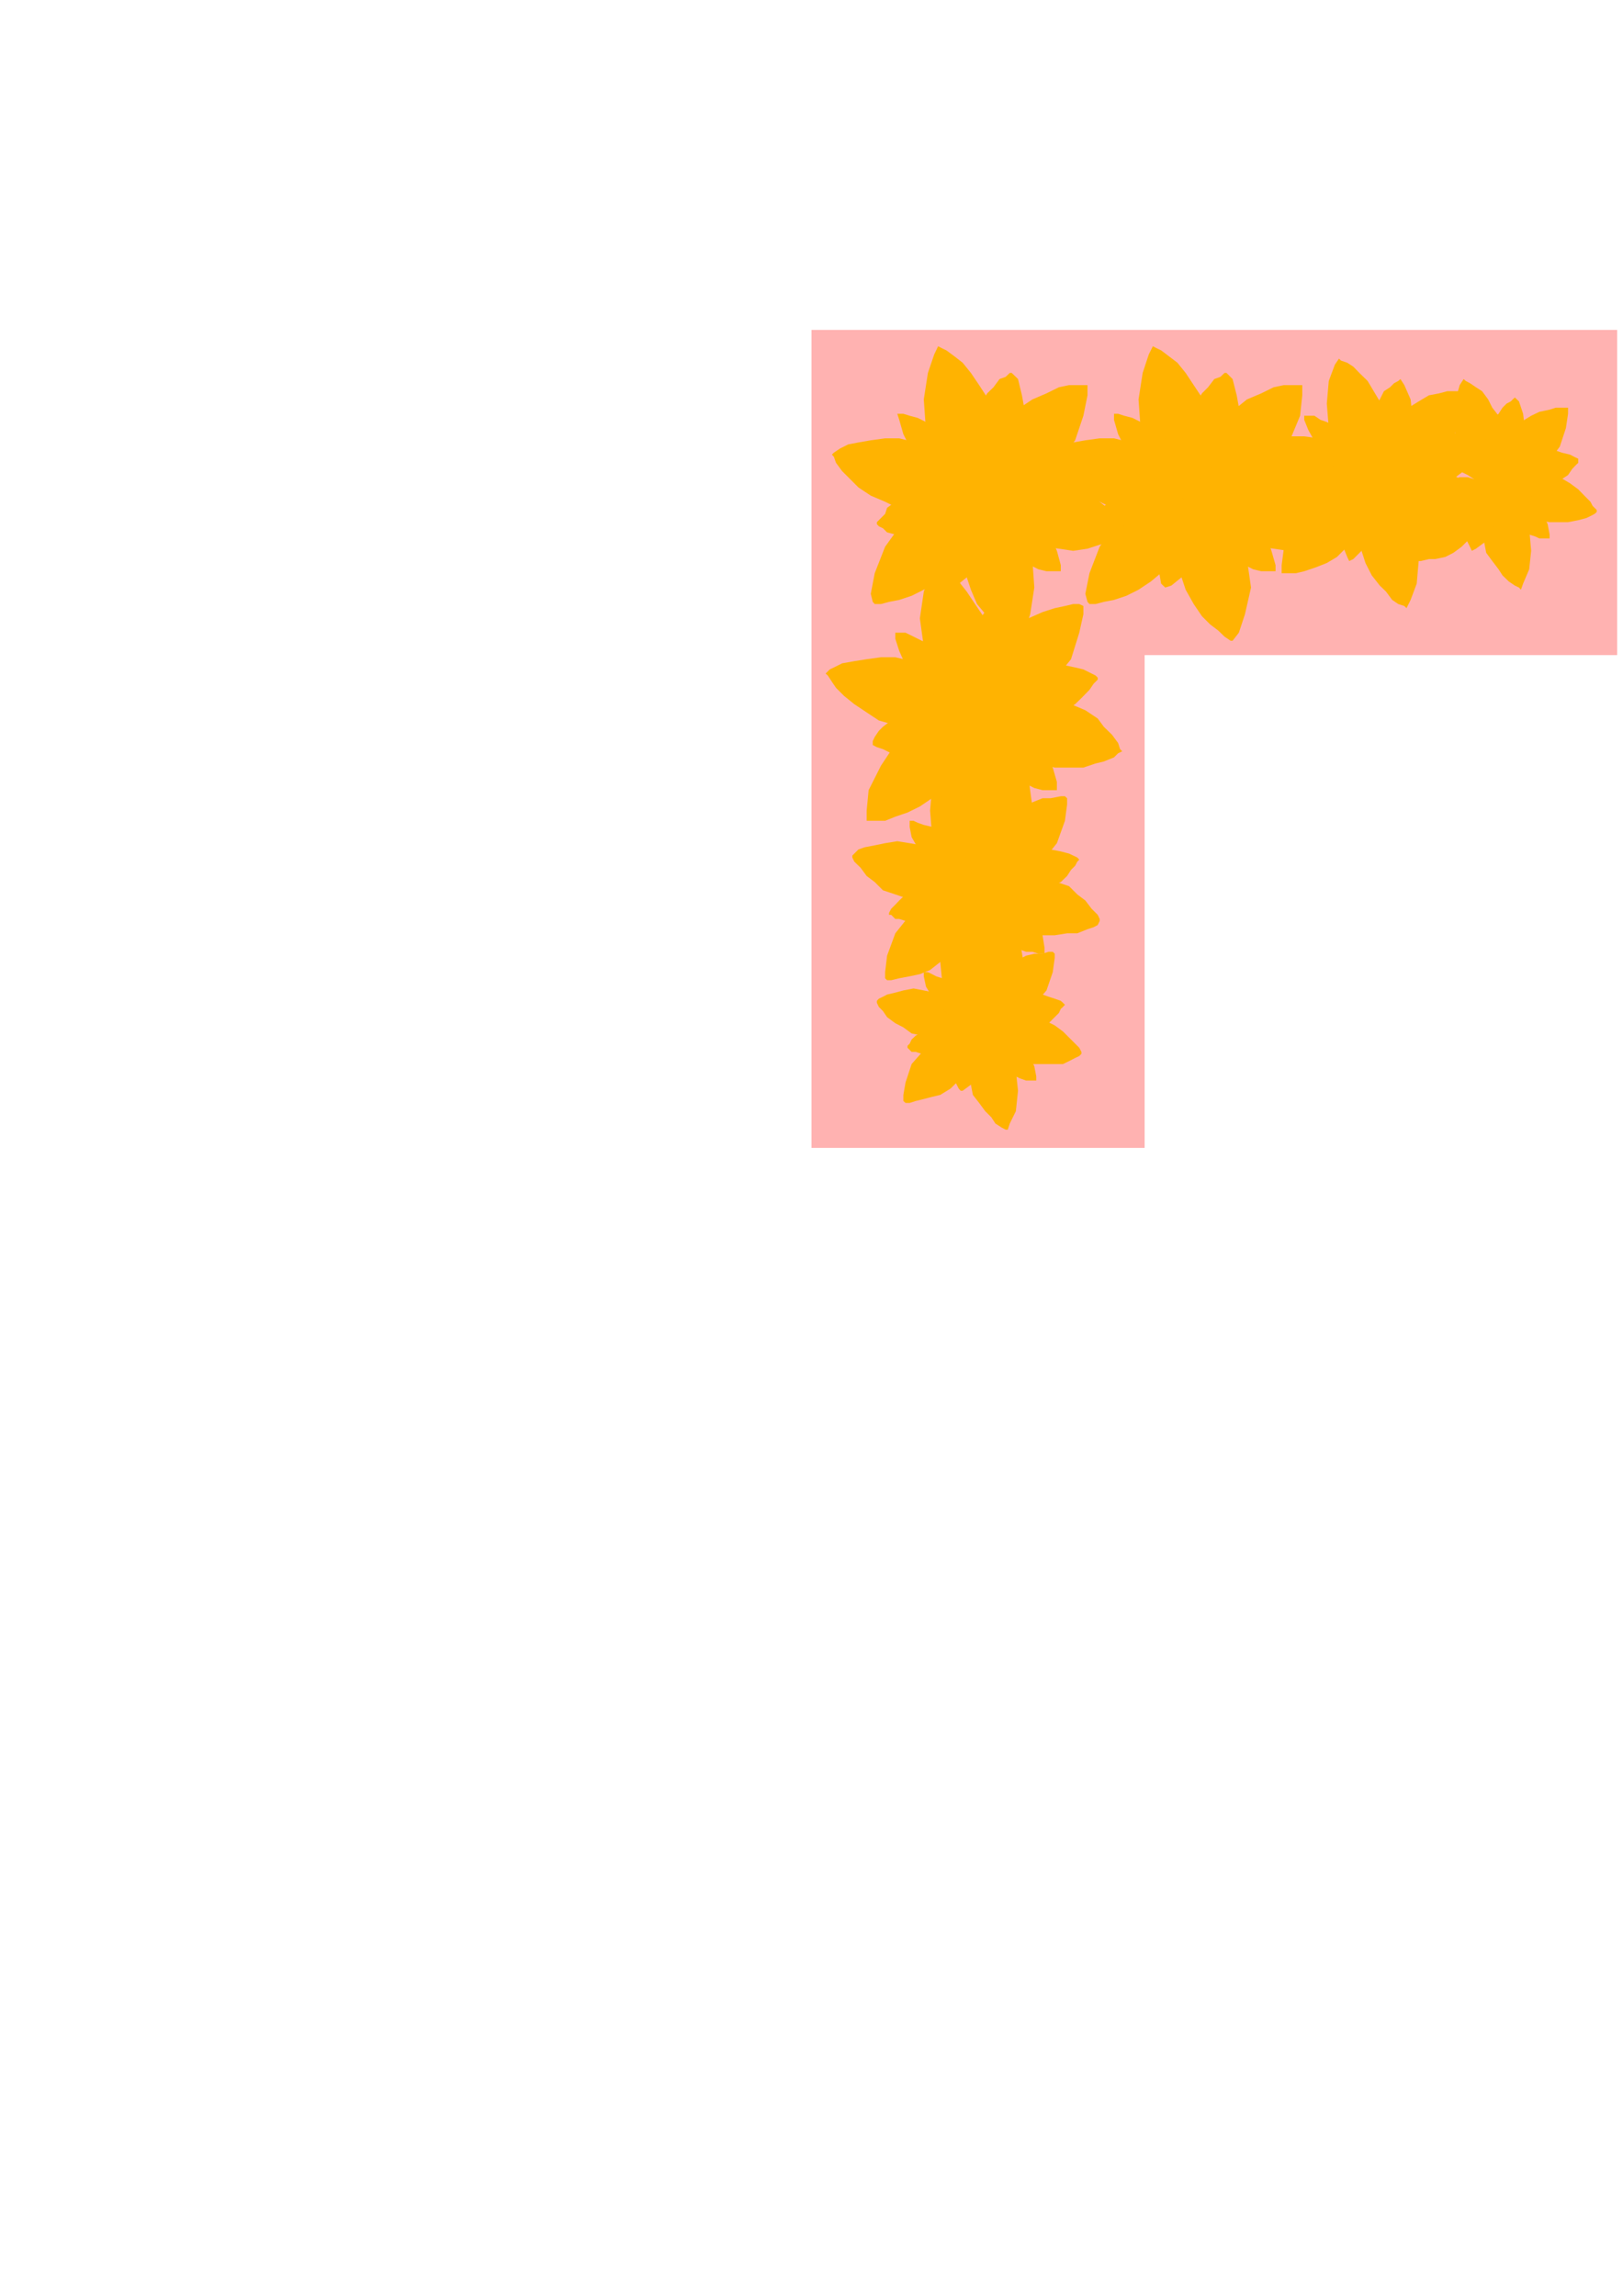 <?xml version="1.0" encoding="utf-8"?>
<!-- Created by UniConvertor 2.0rc4 (https://sk1project.net/) -->
<svg xmlns="http://www.w3.org/2000/svg" height="841.89pt" viewBox="0 0 595.276 841.89" width="595.276pt" version="1.1" xmlns:xlink="http://www.w3.org/1999/xlink" id="c5172ea1-f60d-11ea-9b09-dcc15c148e23">

<g>
	<g>
		<path style="fill:#ffb2b1;" d="M 593.126,120.993 L 297.638,120.993 297.638,420.945 419.822,420.945 419.822,240.225 593.126,240.225 593.126,120.993 Z" />
		<path style="fill:#ffb301;" d="M 386.846,349.737 L 386.846,351.249 386.126,356.505 383.822,363.201 378.638,369.249 375.614,371.481 372.59,373.713 369.638,375.225 366.614,376.017 363.59,376.737 361.358,376.737 359.846,376.737 359.126,376.737 359.126,374.505 359.846,369.969 362.078,363.201 366.614,357.225 369.638,354.201 373.382,351.969 376.334,350.457 379.358,349.737 382.382,349.737 384.614,349.017 386.126,349.017 386.846,349.737 Z" />
		<path style="stroke:#ff5b03;stroke-width:0.0;stroke-miterlimit:10.433;fill:none;" d="M 386.846,349.737 L 386.846,351.249 386.126,356.505 383.822,363.201 378.638,369.249 375.614,371.481 372.59,373.713 369.638,375.225 366.614,376.017 363.59,376.737 361.358,376.737 359.846,376.737 359.126,376.737 359.126,374.505 359.846,369.969 362.078,363.201 366.614,357.225 369.638,354.201 373.382,351.969 376.334,350.457 379.358,349.737 382.382,349.737 384.614,349.017 386.126,349.017 386.846,349.737" />
		<path style="fill:#ffb301;" d="M 396.638,386.457 L 395.846,387.249 394.334,387.969 392.822,388.761 389.87,390.201 386.846,390.201 383.102,390.201 379.358,390.201 375.614,390.201 371.87,387.969 368.846,386.457 365.822,385.017 363.59,381.993 361.358,380.481 359.846,378.249 359.126,376.737 359.126,376.017 359.846,376.017 361.358,375.225 362.87,374.505 365.822,373.713 368.846,372.993 372.59,372.993 376.334,372.993 380.078,373.713 383.822,374.505 386.846,376.017 389.87,378.249 392.102,380.481 394.334,382.713 395.846,384.225 396.638,385.737 396.638,386.457 Z" />
		<path style="stroke:#ff5b03;stroke-width:0.0;stroke-miterlimit:10.433;fill:none;" d="M 396.638,386.457 L 395.846,387.249 394.334,387.969 392.822,388.761 389.87,390.201 386.846,390.201 383.102,390.201 379.358,390.201 375.614,390.201 371.87,387.969 368.846,386.457 365.822,385.017 363.59,381.993 361.358,380.481 359.846,378.249 359.126,376.737 359.126,376.017 359.846,376.017 361.358,375.225 362.87,374.505 365.822,373.713 368.846,372.993 372.59,372.993 376.334,372.993 380.078,373.713 383.822,374.505 386.846,376.017 389.87,378.249 392.102,380.481 394.334,382.713 395.846,384.225 396.638,385.737 396.638,386.457" />
		<path style="fill:#ffb301;" d="M 369.638,414.249 L 368.846,414.249 367.334,413.457 365.102,412.017 363.59,409.713 361.358,407.481 359.126,404.457 356.822,401.505 356.102,397.761 354.59,390.201 356.102,382.713 357.614,378.249 359.126,376.017 359.846,376.737 361.358,377.457 362.87,378.969 365.102,380.481 367.334,382.713 369.638,385.737 371.078,389.481 372.59,392.505 373.382,399.993 372.59,407.481 370.358,412.017 369.638,414.249 Z" />
		<path style="stroke:#ff5b03;stroke-width:0.0;stroke-miterlimit:10.433;fill:none;" d="M 369.638,414.249 L 368.846,414.249 367.334,413.457 365.102,412.017 363.59,409.713 361.358,407.481 359.126,404.457 356.822,401.505 356.102,397.761 354.59,390.201 356.102,382.713 357.614,378.249 359.126,376.017 359.846,376.737 361.358,377.457 362.87,378.969 365.102,380.481 367.334,382.713 369.638,385.737 371.078,389.481 372.59,392.505 373.382,399.993 372.59,407.481 370.358,412.017 369.638,414.249" />
		<path style="fill:#ffb301;" d="M 331.334,403.737 L 331.334,401.505 332.126,396.969 334.358,390.201 339.614,384.225 342.638,381.201 345.59,379.761 348.614,378.249 352.358,377.457 354.59,376.737 356.822,376.017 358.334,376.017 359.126,376.017 359.846,378.969 358.334,383.505 356.102,390.201 351.638,396.249 348.614,399.201 344.87,401.505 341.846,402.225 338.822,403.017 335.87,403.737 333.638,404.457 332.126,404.457 331.334,403.737 Z" />
		<path style="stroke:#ff5b03;stroke-width:0.0;stroke-miterlimit:10.433;fill:none;" d="M 331.334,403.737 L 331.334,401.505 332.126,396.969 334.358,390.201 339.614,384.225 342.638,381.201 345.59,379.761 348.614,378.249 352.358,377.457 354.59,376.737 356.822,376.017 358.334,376.017 359.126,376.017 359.846,378.969 358.334,383.505 356.102,390.201 351.638,396.249 348.614,399.201 344.87,401.505 341.846,402.225 338.822,403.017 335.87,403.737 333.638,404.457 332.126,404.457 331.334,403.737" />
		<path style="fill:#ffb301;" d="M 321.614,367.017 L 322.334,366.225 323.846,365.505 325.358,364.713 328.382,363.993 331.334,363.201 335.078,362.481 338.822,363.201 342.638,363.993 346.382,364.713 350.126,367.017 353.078,369.249 354.59,370.761 356.822,372.993 358.334,375.225 359.126,376.017 359.126,376.737 359.126,377.457 357.614,378.249 355.382,378.969 353.078,379.761 349.334,380.481 345.59,380.481 342.638,380.481 338.102,379.761 334.358,378.969 331.334,376.737 328.382,375.225 325.358,372.993 323.846,370.761 322.334,369.249 321.614,367.737 321.614,367.017 Z" />
		<path style="stroke:#ff5b03;stroke-width:0.0;stroke-miterlimit:10.433;fill:none;" d="M 321.614,367.017 L 322.334,366.225 323.846,365.505 325.358,364.713 328.382,363.993 331.334,363.201 335.078,362.481 338.822,363.201 342.638,363.993 346.382,364.713 350.126,367.017 353.078,369.249 354.59,370.761 356.822,372.993 358.334,375.225 359.126,376.017 359.126,376.737 359.126,377.457 357.614,378.249 355.382,378.969 353.078,379.761 349.334,380.481 345.59,380.481 342.638,380.481 338.102,379.761 334.358,378.969 331.334,376.737 328.382,375.225 325.358,372.993 323.846,370.761 322.334,369.249 321.614,367.737 321.614,367.017" />
		<path style="fill:#ffb301;" d="M 348.614,339.225 L 349.334,339.225 351.638,340.017 353.078,341.457 355.382,343.761 357.614,345.993 359.126,349.017 361.358,351.969 362.87,355.713 363.59,363.201 362.078,369.969 360.638,375.225 359.126,376.737 358.334,376.737 356.822,376.017 354.59,374.505 353.078,372.201 350.846,369.969 348.614,367.737 347.102,363.993 345.59,360.249 344.87,352.761 345.59,345.993 347.822,341.457 348.614,339.225 Z" />
		<path style="stroke:#ff5b03;stroke-width:0.0;stroke-miterlimit:10.433;fill:none;" d="M 348.614,339.225 L 349.334,339.225 351.638,340.017 353.078,341.457 355.382,343.761 357.614,345.993 359.126,349.017 361.358,351.969 362.87,355.713 363.59,363.201 362.078,369.969 360.638,375.225 359.126,376.737 358.334,376.737 356.822,376.017 354.59,374.505 353.078,372.201 350.846,369.969 348.614,367.737 347.102,363.993 345.59,360.249 344.87,352.761 345.59,345.993 347.822,341.457 348.614,339.225" />
		<path style="fill:#ffb301;" d="M 367.334,345.993 L 368.846,347.505 370.358,351.249 371.078,357.225 371.078,363.993 369.638,367.017 368.126,369.969 365.822,371.481 364.382,373.713 362.87,375.225 361.358,376.737 359.846,377.457 359.126,377.457 358.334,376.017 356.822,372.201 356.102,366.225 356.822,359.457 357.614,356.505 359.126,354.201 361.358,351.249 362.87,349.737 364.382,348.225 365.822,346.713 366.614,345.993 367.334,345.993 Z" />
		<path style="stroke:#ff5b03;stroke-width:0.0;stroke-miterlimit:10.433;fill:none;" d="M 367.334,345.993 L 368.846,347.505 370.358,351.249 371.078,357.225 371.078,363.993 369.638,367.017 368.126,369.969 365.822,371.481 364.382,373.713 362.87,375.225 361.358,376.737 359.846,377.457 359.126,377.457 358.334,376.017 356.822,372.201 356.102,366.225 356.822,359.457 357.614,356.505 359.126,354.201 361.358,351.249 362.87,349.737 364.382,348.225 365.822,346.713 366.614,345.993 367.334,345.993" />
		<path style="fill:#ffb301;" d="M 390.59,368.457 L 389.87,369.249 389.078,369.969 388.358,371.481 386.846,372.993 384.614,375.225 382.382,376.017 379.358,378.249 376.334,378.969 373.382,379.761 369.638,379.761 366.614,378.969 364.382,378.969 362.078,378.249 360.638,377.457 359.126,376.737 358.334,376.017 359.126,375.225 359.846,374.505 360.638,372.993 362.078,371.481 364.382,369.969 366.614,367.737 369.638,366.225 372.59,365.505 375.614,364.713 378.638,364.713 382.382,364.713 384.614,365.505 386.846,366.225 389.078,367.017 389.87,367.737 390.59,368.457 Z" />
		<path style="stroke:#ff5b03;stroke-width:0.0;stroke-miterlimit:10.433;fill:none;" d="M 390.59,368.457 L 389.87,369.249 389.078,369.969 388.358,371.481 386.846,372.993 384.614,375.225 382.382,376.017 379.358,378.249 376.334,378.969 373.382,379.761 369.638,379.761 366.614,378.969 364.382,378.969 362.078,378.249 360.638,377.457 359.126,376.737 358.334,376.017 359.126,375.225 359.846,374.505 360.638,372.993 362.078,371.481 364.382,369.969 366.614,367.737 369.638,366.225 372.59,365.505 375.614,364.713 378.638,364.713 382.382,364.713 384.614,365.505 386.846,366.225 389.078,367.017 389.87,367.737 390.59,368.457" />
		<path style="fill:#ffb301;" d="M 332.846,384.225 L 332.846,383.505 333.638,382.713 334.358,381.201 335.87,379.761 337.382,378.969 339.614,377.457 342.638,376.017 344.87,375.225 347.822,374.505 350.126,374.505 353.078,375.225 355.382,375.225 356.822,376.017 358.334,376.017 359.846,376.737 359.846,377.457 359.846,377.457 359.126,378.969 358.334,379.761 356.822,381.201 354.59,382.713 353.078,384.225 350.846,385.737 347.822,386.457 344.87,387.249 342.638,387.249 340.334,387.249 338.102,386.457 335.87,385.737 334.358,385.737 333.638,385.017 332.846,384.225 Z" />
		<path style="stroke:#ff5b03;stroke-width:0.0;stroke-miterlimit:10.433;fill:none;" d="M 332.846,384.225 L 332.846,383.505 333.638,382.713 334.358,381.201 335.87,379.761 337.382,378.969 339.614,377.457 342.638,376.017 344.87,375.225 347.822,374.505 350.126,374.505 353.078,375.225 355.382,375.225 356.822,376.017 358.334,376.017 359.846,376.737 359.846,377.457 359.846,377.457 359.126,378.969 358.334,379.761 356.822,381.201 354.59,382.713 353.078,384.225 350.846,385.737 347.822,386.457 344.87,387.249 342.638,387.249 340.334,387.249 338.102,386.457 335.87,385.737 334.358,385.737 333.638,385.017 332.846,384.225" />
		<path style="fill:#ffb301;" d="M 338.822,356.505 L 338.822,356.505 340.334,356.505 341.846,357.225 343.358,358.017 345.59,358.737 347.822,359.457 350.126,361.761 352.358,363.201 356.102,367.737 358.334,372.201 359.126,375.225 359.126,376.737 359.126,376.737 357.614,376.737 356.102,376.017 354.59,375.225 352.358,375.225 350.126,373.713 347.822,372.201 345.59,369.969 341.846,365.505 339.614,361.761 338.822,358.017 338.822,356.505 Z" />
		<path style="stroke:#ff5b03;stroke-width:0.0;stroke-miterlimit:10.433;fill:none;" d="M 338.822,356.505 L 338.822,356.505 340.334,356.505 341.846,357.225 343.358,358.017 345.59,358.737 347.822,359.457 350.126,361.761 352.358,363.201 356.102,367.737 358.334,372.201 359.126,375.225 359.126,376.737 359.126,376.737 357.614,376.737 356.102,376.017 354.59,375.225 352.358,375.225 350.126,373.713 347.822,372.201 345.59,369.969 341.846,365.505 339.614,361.761 338.822,358.017 338.822,356.505" />
		<path style="fill:#ffb301;" d="M 352.358,399.993 L 351.638,399.201 350.126,396.249 349.334,391.713 350.126,386.457 352.358,381.993 354.59,378.249 356.822,376.737 358.334,376.017 359.126,376.737 360.638,379.761 361.358,384.225 360.638,389.481 358.334,394.017 356.102,397.761 353.078,399.993 352.358,399.993 Z" />
		<path style="stroke:#ff5b03;stroke-width:0.0;stroke-miterlimit:10.433;fill:none;" d="M 352.358,399.993 L 351.638,399.201 350.126,396.249 349.334,391.713 350.126,386.457 352.358,381.993 354.59,378.249 356.822,376.737 358.334,376.017 359.126,376.737 360.638,379.761 361.358,384.225 360.638,389.481 358.334,394.017 356.102,397.761 353.078,399.993 352.358,399.993" />
		<path style="fill:#ffb301;" d="M 380.078,396.249 L 379.358,396.249 377.846,396.249 376.334,396.249 374.102,395.457 372.59,394.737 369.638,394.017 367.334,392.505 365.102,390.201 362.078,386.457 360.638,381.201 359.846,378.249 359.846,376.017 359.846,376.017 361.358,376.017 362.87,376.017 365.102,376.737 366.614,377.457 369.638,378.249 371.87,379.761 373.382,381.201 377.126,386.457 379.358,390.993 380.078,394.737 380.078,396.249 Z" />
		<path style="stroke:#ff5b03;stroke-width:0.0;stroke-miterlimit:10.433;fill:none;" d="M 380.078,396.249 L 379.358,396.249 377.846,396.249 376.334,396.249 374.102,395.457 372.59,394.737 369.638,394.017 367.334,392.505 365.102,390.201 362.078,386.457 360.638,381.201 359.846,378.249 359.846,376.017 359.846,376.017 361.358,376.017 362.87,376.017 365.102,376.737 366.614,377.457 369.638,378.249 371.87,379.761 373.382,381.201 377.126,386.457 379.358,390.993 380.078,394.737 380.078,396.249" />
		<path style="fill:#ffb301;" d="M 356.822,378.249 L 356.102,376.737 356.102,376.017 356.102,375.225 356.822,373.713 357.614,372.993 359.126,372.993 359.846,372.993 361.358,373.713 362.078,375.225 362.078,376.017 362.078,376.737 361.358,378.249 359.846,378.969 359.126,378.969 357.614,378.969 356.822,378.249 Z" />
		<path style="stroke:#ff5b03;stroke-width:0.0;stroke-miterlimit:10.433;fill:none;" d="M 356.822,378.249 L 356.102,376.737 356.102,376.017 356.102,375.225 356.822,373.713 357.614,372.993 359.126,372.993 359.846,372.993 361.358,373.713 362.078,375.225 362.078,376.017 362.078,376.737 361.358,378.249 359.846,378.969 359.126,378.969 357.614,378.969 356.822,378.249" />
		<path style="fill:#ffb301;" d="M 575.126,149.505 L 575.126,151.737 574.334,156.993 572.102,163.761 567.638,169.737 564.614,171.969 560.87,174.201 557.846,175.713 554.822,177.225 551.87,177.225 549.638,178.017 548.126,178.017 547.334,178.017 547.334,174.993 548.126,170.457 550.358,163.761 554.822,156.993 557.846,154.761 561.59,152.457 564.614,151.017 568.358,150.225 570.59,149.505 572.822,149.505 574.334,149.505 575.126,149.505 Z" />
		<path style="stroke:#ff5b03;stroke-width:0.0;stroke-miterlimit:10.433;fill:none;" d="M 575.126,149.505 L 575.126,151.737 574.334,156.993 572.102,163.761 567.638,169.737 564.614,171.969 560.87,174.201 557.846,175.713 554.822,177.225 551.87,177.225 549.638,178.017 548.126,178.017 547.334,178.017 547.334,174.993 548.126,170.457 550.358,163.761 554.822,156.993 557.846,154.761 561.59,152.457 564.614,151.017 568.358,150.225 570.59,149.505 572.822,149.505 574.334,149.505 575.126,149.505" />
		<path style="fill:#ffb301;" d="M 585.638,187.737 L 584.846,188.457 583.334,189.249 581.822,189.969 578.87,190.761 575.126,191.481 571.382,191.481 568.358,191.481 563.822,190.761 560.078,189.249 557.126,187.737 554.102,186.225 551.078,183.201 549.638,181.761 548.126,179.457 547.334,178.017 547.334,177.225 548.126,176.505 549.638,175.713 551.078,174.993 554.102,174.201 557.126,174.201 560.87,173.481 564.614,173.481 569.078,174.201 572.102,174.993 575.846,177.225 578.87,179.457 581.102,181.761 583.334,183.993 584.126,185.505 585.638,187.017 585.638,187.737 Z" />
		<path style="stroke:#ff5b03;stroke-width:0.0;stroke-miterlimit:10.433;fill:none;" d="M 585.638,187.737 L 584.846,188.457 583.334,189.249 581.822,189.969 578.87,190.761 575.126,191.481 571.382,191.481 568.358,191.481 563.822,190.761 560.078,189.249 557.126,187.737 554.102,186.225 551.078,183.201 549.638,181.761 548.126,179.457 547.334,178.017 547.334,177.225 548.126,176.505 549.638,175.713 551.078,174.993 554.102,174.201 557.126,174.201 560.87,173.481 564.614,173.481 569.078,174.201 572.102,174.993 575.846,177.225 578.87,179.457 581.102,181.761 583.334,183.993 584.126,185.505 585.638,187.017 585.638,187.737" />
		<path style="fill:#ffb301;" d="M 557.846,216.249 L 557.126,215.457 555.614,214.737 553.382,213.225 551.078,210.993 549.638,208.761 547.334,205.737 545.102,202.713 544.382,198.969 542.87,190.761 544.382,183.993 545.822,179.457 547.334,177.225 548.126,177.225 549.638,178.017 551.078,179.457 553.382,181.761 555.614,183.993 557.846,187.017 559.358,189.969 560.87,193.713 561.59,201.993 560.87,208.761 558.638,214.017 557.846,216.249 Z" />
		<path style="stroke:#ff5b03;stroke-width:0.0;stroke-miterlimit:10.433;fill:none;" d="M 557.846,216.249 L 557.126,215.457 555.614,214.737 553.382,213.225 551.078,210.993 549.638,208.761 547.334,205.737 545.102,202.713 544.382,198.969 542.87,190.761 544.382,183.993 545.822,179.457 547.334,177.225 548.126,177.225 549.638,178.017 551.078,179.457 553.382,181.761 555.614,183.993 557.846,187.017 559.358,189.969 560.87,193.713 561.59,201.993 560.87,208.761 558.638,214.017 557.846,216.249" />
		<path style="fill:#ffb301;" d="M 519.614,205.017 L 519.614,203.505 519.614,198.249 522.638,191.481 527.102,185.505 530.126,182.481 533.078,180.969 536.822,179.457 539.846,178.017 542.87,177.225 545.102,177.225 546.614,177.225 547.334,177.225 548.126,179.457 546.614,184.713 544.382,191.481 539.126,197.457 536.102,200.481 533.078,202.713 530.126,204.225 526.382,205.017 524.078,205.017 521.126,205.737 519.614,205.737 519.614,205.017 Z" />
		<path style="stroke:#ff5b03;stroke-width:0.0;stroke-miterlimit:10.433;fill:none;" d="M 519.614,205.017 L 519.614,203.505 519.614,198.249 522.638,191.481 527.102,185.505 530.126,182.481 533.078,180.969 536.822,179.457 539.846,178.017 542.87,177.225 545.102,177.225 546.614,177.225 547.334,177.225 548.126,179.457 546.614,184.713 544.382,191.481 539.126,197.457 536.102,200.481 533.078,202.713 530.126,204.225 526.382,205.017 524.078,205.017 521.126,205.737 519.614,205.737 519.614,205.017" />
		<path style="fill:#ffb301;" d="M 536.822,138.993 L 537.614,139.713 539.126,140.505 541.358,142.017 543.59,143.457 545.822,146.481 547.334,149.505 549.638,152.457 551.078,156.201 551.078,163.761 550.358,171.249 548.846,175.713 547.334,178.017 546.614,177.225 545.102,176.505 542.87,174.993 541.358,172.761 539.126,171.249 536.822,168.225 534.59,164.481 533.87,160.737 533.078,153.249 533.87,146.481 535.382,141.225 536.822,138.993 Z" />
		<path style="stroke:#ff5b03;stroke-width:0.0;stroke-miterlimit:10.433;fill:none;" d="M 536.822,138.993 L 537.614,139.713 539.126,140.505 541.358,142.017 543.59,143.457 545.822,146.481 547.334,149.505 549.638,152.457 551.078,156.201 551.078,163.761 550.358,171.249 548.846,175.713 547.334,178.017 546.614,177.225 545.102,176.505 542.87,174.993 541.358,172.761 539.126,171.249 536.822,168.225 534.59,164.481 533.87,160.737 533.078,153.249 533.87,146.481 535.382,141.225 536.822,138.993" />
		<path style="fill:#ffb301;" d="M 555.614,145.761 L 557.126,147.201 558.638,151.737 559.358,157.713 559.358,164.481 557.846,167.505 556.334,170.457 554.102,171.969 552.59,174.201 551.078,176.505 549.638,177.225 548.126,178.017 547.334,178.737 546.614,176.505 545.102,172.761 544.382,166.713 545.102,160.017 545.822,156.993 547.334,153.969 549.638,151.737 551.078,149.505 552.59,147.993 554.102,147.201 554.822,146.481 555.614,145.761 Z" />
		<path style="stroke:#ff5b03;stroke-width:0.0;stroke-miterlimit:10.433;fill:none;" d="M 555.614,145.761 L 557.126,147.201 558.638,151.737 559.358,157.713 559.358,164.481 557.846,167.505 556.334,170.457 554.102,171.969 552.59,174.201 551.078,176.505 549.638,177.225 548.126,178.017 547.334,178.737 546.614,176.505 545.102,172.761 544.382,166.713 545.102,160.017 545.822,156.993 547.334,153.969 549.638,151.737 551.078,149.505 552.59,147.993 554.102,147.201 554.822,146.481 555.614,145.761" />
		<path style="fill:#ffb301;" d="M 578.87,169.017 L 578.87,169.737 578.078,170.457 576.638,171.969 575.126,174.201 572.822,175.713 570.59,177.225 568.358,178.737 564.614,180.249 561.59,180.969 557.846,180.969 554.822,180.249 552.59,179.457 550.358,178.737 548.846,178.017 547.334,177.225 546.614,177.225 547.334,176.505 548.126,174.993 548.846,174.201 550.358,171.969 552.59,170.457 554.822,168.225 557.846,166.713 560.87,165.993 564.614,165.201 567.638,165.201 570.59,165.201 572.822,165.993 575.846,166.713 577.358,167.505 578.87,168.225 578.87,169.017 Z" />
		<path style="stroke:#ff5b03;stroke-width:0.0;stroke-miterlimit:10.433;fill:none;" d="M 578.87,169.017 L 578.87,169.737 578.078,170.457 576.638,171.969 575.126,174.201 572.822,175.713 570.59,177.225 568.358,178.737 564.614,180.249 561.59,180.969 557.846,180.969 554.822,180.249 552.59,179.457 550.358,178.737 548.846,178.017 547.334,177.225 546.614,177.225 547.334,176.505 548.126,174.993 548.846,174.201 550.358,171.969 552.59,170.457 554.822,168.225 557.846,166.713 560.87,165.993 564.614,165.201 567.638,165.201 570.59,165.201 572.822,165.993 575.846,166.713 577.358,167.505 578.87,168.225 578.87,169.017" />
		<path style="fill:#ffb301;" d="M 520.334,185.505 L 520.334,184.713 521.126,183.993 521.846,182.481 523.358,180.969 525.59,179.457 527.822,178.017 530.126,176.505 533.078,175.713 535.382,174.993 538.334,174.993 540.638,175.713 543.59,175.713 545.102,176.505 546.614,177.225 548.126,178.017 548.126,178.017 548.126,178.737 547.334,179.457 546.614,180.969 545.102,182.481 542.87,183.993 541.358,185.505 538.334,187.017 536.102,187.737 533.078,188.457 530.846,188.457 527.822,188.457 525.59,187.737 523.358,187.017 521.846,187.017 521.126,186.225 520.334,185.505 Z" />
		<path style="stroke:#ff5b03;stroke-width:0.0;stroke-miterlimit:10.433;fill:none;" d="M 520.334,185.505 L 520.334,184.713 521.126,183.993 521.846,182.481 523.358,180.969 525.59,179.457 527.822,178.017 530.126,176.505 533.078,175.713 535.382,174.993 538.334,174.993 540.638,175.713 543.59,175.713 545.102,176.505 546.614,177.225 548.126,178.017 548.126,178.017 548.126,178.737 547.334,179.457 546.614,180.969 545.102,182.481 542.87,183.993 541.358,185.505 538.334,187.017 536.102,187.737 533.078,188.457 530.846,188.457 527.822,188.457 525.59,187.737 523.358,187.017 521.846,187.017 521.126,186.225 520.334,185.505" />
		<path style="fill:#ffb301;" d="M 526.382,156.993 L 527.102,156.993 527.822,156.993 529.334,156.993 531.638,157.713 533.078,158.505 535.382,160.017 538.334,161.457 540.638,163.761 543.59,168.225 546.614,172.761 547.334,175.713 547.334,178.017 547.334,178.017 545.822,178.017 544.382,177.225 542.87,176.505 540.638,175.713 538.334,174.201 535.382,172.761 533.078,171.249 530.126,165.993 527.822,161.457 526.382,158.505 526.382,156.993 Z" />
		<path style="stroke:#ff5b03;stroke-width:0.0;stroke-miterlimit:10.433;fill:none;" d="M 526.382,156.993 L 527.102,156.993 527.822,156.993 529.334,156.993 531.638,157.713 533.078,158.505 535.382,160.017 538.334,161.457 540.638,163.761 543.59,168.225 546.614,172.761 547.334,175.713 547.334,178.017 547.334,178.017 545.822,178.017 544.382,177.225 542.87,176.505 540.638,175.713 538.334,174.201 535.382,172.761 533.078,171.249 530.126,165.993 527.822,161.457 526.382,158.505 526.382,156.993" />
		<path style="fill:#ffb301;" d="M 539.846,201.993 L 539.126,200.481 537.614,197.457 537.614,192.993 537.614,187.737 539.846,183.201 542.87,179.457 545.102,177.225 546.614,176.505 547.334,178.017 548.846,180.969 549.638,185.505 548.846,189.969 546.614,195.225 544.382,198.969 541.358,201.201 539.846,201.993 Z" />
		<path style="stroke:#ff5b03;stroke-width:0.0;stroke-miterlimit:10.433;fill:none;" d="M 539.846,201.993 L 539.126,200.481 537.614,197.457 537.614,192.993 537.614,187.737 539.846,183.201 542.87,179.457 545.102,177.225 546.614,176.505 547.334,178.017 548.846,180.969 549.638,185.505 548.846,189.969 546.614,195.225 544.382,198.969 541.358,201.201 539.846,201.993" />
		<path style="fill:#ffb301;" d="M 568.358,197.457 L 567.638,197.457 566.846,197.457 564.614,197.457 563.102,196.737 560.87,196.017 557.846,195.225 555.614,193.713 553.382,191.481 550.358,187.017 548.846,182.481 548.126,178.737 548.126,177.225 548.126,177.225 549.638,177.225 551.078,177.225 552.59,177.225 554.822,178.017 557.846,179.457 560.078,180.969 562.382,182.481 565.334,187.017 567.638,192.201 568.358,196.017 568.358,197.457 Z" />
		<path style="stroke:#ff5b03;stroke-width:0.0;stroke-miterlimit:10.433;fill:none;" d="M 568.358,197.457 L 567.638,197.457 566.846,197.457 564.614,197.457 563.102,196.737 560.87,196.017 557.846,195.225 555.614,193.713 553.382,191.481 550.358,187.017 548.846,182.481 548.126,178.737 548.126,177.225 548.126,177.225 549.638,177.225 551.078,177.225 552.59,177.225 554.822,178.017 557.846,179.457 560.078,180.969 562.382,182.481 565.334,187.017 567.638,192.201 568.358,196.017 568.358,197.457" />
		<path style="fill:#ffb301;" d="M 545.102,178.737 L 544.382,178.017 544.382,176.505 544.382,175.713 545.102,174.201 545.822,174.201 547.334,174.201 548.126,174.201 549.638,174.201 550.358,175.713 550.358,176.505 550.358,178.017 549.638,178.737 548.126,179.457 547.334,179.457 545.822,179.457 545.102,178.737 Z" />
		<path style="stroke:#ff5b03;stroke-width:0.0;stroke-miterlimit:10.433;fill:none;" d="M 545.102,178.737 L 544.382,178.017 544.382,176.505 544.382,175.713 545.102,174.201 545.822,174.201 547.334,174.201 548.126,174.201 549.638,174.201 550.358,175.713 550.358,176.505 550.358,178.017 549.638,178.737 548.126,179.457 547.334,179.457 545.822,179.457 545.102,178.737" />
		<path style="fill:#ffb301;" d="M 391.382,292.713 L 391.382,295.017 390.59,300.993 387.638,309.201 381.59,316.761 378.638,319.713 374.102,322.017 370.358,324.249 366.614,324.969 363.59,325.761 360.638,326.481 359.126,326.481 358.334,326.481 357.614,323.457 359.126,316.761 361.358,309.201 367.334,301.713 371.078,298.761 374.822,295.737 378.638,294.225 382.382,292.713 385.334,292.713 389.078,291.993 390.59,291.993 391.382,292.713 Z" />
		<path style="stroke:#ff5b03;stroke-width:0.0;stroke-miterlimit:10.433;fill:none;" d="M 391.382,292.713 L 391.382,295.017 390.59,300.993 387.638,309.201 381.59,316.761 378.638,319.713 374.102,322.017 370.358,324.249 366.614,324.969 363.59,325.761 360.638,326.481 359.126,326.481 358.334,326.481 357.614,323.457 359.126,316.761 361.358,309.201 367.334,301.713 371.078,298.761 374.822,295.737 378.638,294.225 382.382,292.713 385.334,292.713 389.078,291.993 390.59,291.993 391.382,292.713" />
		<path style="fill:#ffb301;" d="M 403.334,337.713 L 402.614,339.225 401.102,340.017 398.87,340.737 395.126,342.249 391.382,342.249 386.846,342.969 382.382,342.969 377.846,342.249 373.382,340.017 369.638,337.713 365.822,335.481 362.87,332.457 360.638,330.225 359.126,327.993 358.334,326.481 358.334,324.969 358.334,324.969 360.638,324.249 362.87,323.457 365.822,322.017 369.638,321.225 374.102,321.225 378.638,321.225 383.822,322.017 387.638,323.457 392.102,324.969 395.126,327.993 398.078,330.225 400.382,333.249 402.614,335.481 403.334,336.993 403.334,337.713 Z" />
		<path style="stroke:#ff5b03;stroke-width:0.0;stroke-miterlimit:10.433;fill:none;" d="M 403.334,337.713 L 402.614,339.225 401.102,340.017 398.87,340.737 395.126,342.249 391.382,342.249 386.846,342.969 382.382,342.969 377.846,342.249 373.382,340.017 369.638,337.713 365.822,335.481 362.87,332.457 360.638,330.225 359.126,327.993 358.334,326.481 358.334,324.969 358.334,324.969 360.638,324.249 362.87,323.457 365.822,322.017 369.638,321.225 374.102,321.225 378.638,321.225 383.822,322.017 387.638,323.457 392.102,324.969 395.126,327.993 398.078,330.225 400.382,333.249 402.614,335.481 403.334,336.993 403.334,337.713" />
		<path style="fill:#ffb301;" d="M 370.358,371.481 L 369.638,371.481 368.126,369.969 365.822,368.457 362.87,366.225 360.638,363.201 357.614,359.457 355.382,355.713 353.87,351.249 353.078,342.249 353.87,333.249 356.102,327.993 358.334,324.969 359.126,325.761 360.638,326.481 362.87,327.993 365.102,330.225 368.126,333.249 370.358,336.993 372.59,340.737 374.102,345.201 375.614,354.201 374.102,363.201 371.87,369.249 370.358,371.481 Z" />
		<path style="stroke:#ff5b03;stroke-width:0.0;stroke-miterlimit:10.433;fill:none;" d="M 370.358,371.481 L 369.638,371.481 368.126,369.969 365.822,368.457 362.87,366.225 360.638,363.201 357.614,359.457 355.382,355.713 353.87,351.249 353.078,342.249 353.87,333.249 356.102,327.993 358.334,324.969 359.126,325.761 360.638,326.481 362.87,327.993 365.102,330.225 368.126,333.249 370.358,336.993 372.59,340.737 374.102,345.201 375.614,354.201 374.102,363.201 371.87,369.249 370.358,371.481" />
		<path style="fill:#ffb301;" d="M 324.638,358.737 L 324.638,356.505 325.358,350.457 328.382,342.249 334.358,334.761 337.382,331.737 341.846,329.505 345.59,327.993 349.334,326.481 352.358,325.761 355.382,324.969 357.614,324.969 358.334,324.969 358.334,327.993 357.614,334.761 353.87,342.249 348.614,349.737 344.87,352.761 341.126,355.713 337.382,357.225 333.638,358.017 329.822,358.737 326.87,359.457 325.358,359.457 324.638,358.737 Z" />
		<path style="stroke:#ff5b03;stroke-width:0.0;stroke-miterlimit:10.433;fill:none;" d="M 324.638,358.737 L 324.638,356.505 325.358,350.457 328.382,342.249 334.358,334.761 337.382,331.737 341.846,329.505 345.59,327.993 349.334,326.481 352.358,325.761 355.382,324.969 357.614,324.969 358.334,324.969 358.334,327.993 357.614,334.761 353.87,342.249 348.614,349.737 344.87,352.761 341.126,355.713 337.382,357.225 333.638,358.017 329.822,358.737 326.87,359.457 325.358,359.457 324.638,358.737" />
		<path style="fill:#ffb301;" d="M 312.614,313.737 L 313.334,313.017 314.846,311.505 317.078,310.713 320.822,309.993 324.638,309.201 329.102,308.481 333.638,309.201 338.102,309.993 342.638,311.505 347.102,313.737 350.126,315.969 353.078,318.993 355.382,321.225 356.822,323.457 358.334,324.969 358.334,326.481 357.614,326.481 356.102,327.201 353.078,328.713 350.126,329.505 346.382,330.225 341.846,330.225 337.382,330.225 332.846,329.505 328.382,327.993 323.846,326.481 320.822,323.457 317.87,321.225 315.638,318.201 313.334,315.969 312.614,314.457 312.614,313.737 Z" />
		<path style="stroke:#ff5b03;stroke-width:0.0;stroke-miterlimit:10.433;fill:none;" d="M 312.614,313.737 L 313.334,313.017 314.846,311.505 317.078,310.713 320.822,309.993 324.638,309.201 329.102,308.481 333.638,309.201 338.102,309.993 342.638,311.505 347.102,313.737 350.126,315.969 353.078,318.993 355.382,321.225 356.822,323.457 358.334,324.969 358.334,326.481 357.614,326.481 356.102,327.201 353.078,328.713 350.126,329.505 346.382,330.225 341.846,330.225 337.382,330.225 332.846,329.505 328.382,327.993 323.846,326.481 320.822,323.457 317.87,321.225 315.638,318.201 313.334,315.969 312.614,314.457 312.614,313.737" />
		<path style="fill:#ffb301;" d="M 345.59,279.969 L 346.382,280.761 348.614,281.481 350.846,283.713 353.078,285.225 356.102,288.969 358.334,291.993 360.638,295.737 362.078,300.201 362.87,309.201 361.358,317.481 359.846,323.457 358.334,326.481 357.614,325.761 355.382,324.969 353.078,323.457 350.846,320.505 347.822,317.481 345.59,314.457 343.358,310.713 341.846,306.249 341.126,297.249 341.846,288.969 344.078,282.201 345.59,279.969 Z" />
		<path style="stroke:#ff5b03;stroke-width:0.0;stroke-miterlimit:10.433;fill:none;" d="M 345.59,279.969 L 346.382,280.761 348.614,281.481 350.846,283.713 353.078,285.225 356.102,288.969 358.334,291.993 360.638,295.737 362.078,300.201 362.87,309.201 361.358,317.481 359.846,323.457 358.334,326.481 357.614,325.761 355.382,324.969 353.078,323.457 350.846,320.505 347.822,317.481 345.59,314.457 343.358,310.713 341.846,306.249 341.126,297.249 341.846,288.969 344.078,282.201 345.59,279.969" />
		<path style="fill:#ffb301;" d="M 368.126,288.249 L 369.638,289.761 371.87,295.017 372.59,301.713 371.87,309.993 371.078,313.737 368.846,316.761 366.614,319.713 364.382,322.017 362.078,324.249 360.638,325.761 359.126,326.481 358.334,327.201 356.822,324.969 355.382,319.713 353.87,313.017 355.382,305.457 356.102,300.993 358.334,297.969 360.638,295.017 362.87,292.713 364.382,290.481 365.822,289.761 367.334,288.969 368.126,288.249 Z" />
		<path style="stroke:#ff5b03;stroke-width:0.0;stroke-miterlimit:10.433;fill:none;" d="M 368.126,288.249 L 369.638,289.761 371.87,295.017 372.59,301.713 371.87,309.993 371.078,313.737 368.846,316.761 366.614,319.713 364.382,322.017 362.078,324.249 360.638,325.761 359.126,326.481 358.334,327.201 356.822,324.969 355.382,319.713 353.87,313.017 355.382,305.457 356.102,300.993 358.334,297.969 360.638,295.017 362.87,292.713 364.382,290.481 365.822,289.761 367.334,288.969 368.126,288.249" />
		<path style="fill:#ffb301;" d="M 395.846,315.249 L 395.126,315.969 394.334,317.481 392.822,318.993 391.382,321.225 389.078,323.457 385.334,324.969 382.382,327.201 378.638,328.713 374.822,329.505 371.078,329.505 367.334,329.505 364.382,327.993 361.358,327.201 359.846,326.481 357.614,325.761 357.614,324.969 357.614,324.249 358.334,323.457 359.846,321.225 361.358,318.993 364.382,316.761 366.614,314.457 370.358,313.017 374.102,311.505 378.638,310.713 381.59,310.713 385.334,311.505 389.078,312.225 392.102,313.017 393.614,313.737 395.126,314.457 395.846,315.249 Z" />
		<path style="stroke:#ff5b03;stroke-width:0.0;stroke-miterlimit:10.433;fill:none;" d="M 395.846,315.249 L 395.126,315.969 394.334,317.481 392.822,318.993 391.382,321.225 389.078,323.457 385.334,324.969 382.382,327.201 378.638,328.713 374.822,329.505 371.078,329.505 367.334,329.505 364.382,327.993 361.358,327.201 359.846,326.481 357.614,325.761 357.614,324.969 357.614,324.249 358.334,323.457 359.846,321.225 361.358,318.993 364.382,316.761 366.614,314.457 370.358,313.017 374.102,311.505 378.638,310.713 381.59,310.713 385.334,311.505 389.078,312.225 392.102,313.017 393.614,313.737 395.126,314.457 395.846,315.249" />
		<path style="fill:#ffb301;" d="M 326.078,335.481 L 326.078,334.761 326.87,333.249 328.382,331.737 329.822,330.225 332.126,327.993 334.358,326.481 337.382,324.969 340.334,324.249 344.078,323.457 347.102,323.457 350.126,323.457 353.078,324.249 355.382,324.969 357.614,324.969 358.334,326.481 359.126,326.481 358.334,327.201 358.334,327.993 356.822,329.505 355.382,331.737 353.078,333.249 350.846,335.481 347.822,336.993 344.87,337.713 341.126,339.225 338.102,339.225 335.078,338.505 332.126,337.713 329.822,336.993 328.382,336.993 326.87,335.481 326.078,335.481 Z" />
		<path style="stroke:#ff5b03;stroke-width:0.0;stroke-miterlimit:10.433;fill:none;" d="M 326.078,335.481 L 326.078,334.761 326.87,333.249 328.382,331.737 329.822,330.225 332.126,327.993 334.358,326.481 337.382,324.969 340.334,324.249 344.078,323.457 347.102,323.457 350.126,323.457 353.078,324.249 355.382,324.969 357.614,324.969 358.334,326.481 359.126,326.481 358.334,327.201 358.334,327.993 356.822,329.505 355.382,331.737 353.078,333.249 350.846,335.481 347.822,336.993 344.87,337.713 341.126,339.225 338.102,339.225 335.078,338.505 332.126,337.713 329.822,336.993 328.382,336.993 326.87,335.481 326.078,335.481" />
		<path style="fill:#ffb301;" d="M 333.638,300.993 L 333.638,300.993 335.078,300.993 336.59,301.713 338.822,302.505 341.846,303.225 344.078,305.457 347.102,306.969 350.126,309.201 353.87,314.457 356.822,319.713 358.334,324.249 358.334,326.481 357.614,326.481 356.102,326.481 354.59,324.969 352.358,324.249 350.126,323.457 347.102,322.017 344.078,319.713 341.846,317.481 337.382,312.225 334.358,306.969 333.638,303.225 333.638,300.993 Z" />
		<path style="stroke:#ff5b03;stroke-width:0.0;stroke-miterlimit:10.433;fill:none;" d="M 333.638,300.993 L 333.638,300.993 335.078,300.993 336.59,301.713 338.822,302.505 341.846,303.225 344.078,305.457 347.102,306.969 350.126,309.201 353.87,314.457 356.822,319.713 358.334,324.249 358.334,326.481 357.614,326.481 356.102,326.481 354.59,324.969 352.358,324.249 350.126,323.457 347.102,322.017 344.078,319.713 341.846,317.481 337.382,312.225 334.358,306.969 333.638,303.225 333.638,300.993" />
		<path style="fill:#ffb301;" d="M 349.334,354.201 L 348.614,353.481 347.102,349.017 346.382,343.761 347.102,337.713 349.334,332.457 352.358,327.993 355.382,325.761 357.614,324.969 358.334,326.481 359.846,330.225 360.638,335.481 359.846,340.737 357.614,346.713 353.87,351.249 350.846,353.481 349.334,354.201 Z" />
		<path style="stroke:#ff5b03;stroke-width:0.0;stroke-miterlimit:10.433;fill:none;" d="M 349.334,354.201 L 348.614,353.481 347.102,349.017 346.382,343.761 347.102,337.713 349.334,332.457 352.358,327.993 355.382,325.761 357.614,324.969 358.334,326.481 359.846,330.225 360.638,335.481 359.846,340.737 357.614,346.713 353.87,351.249 350.846,353.481 349.334,354.201" />
		<path style="fill:#ffb301;" d="M 383.102,349.737 L 382.382,349.737 380.87,349.737 378.638,349.017 376.334,349.017 374.102,348.225 371.078,346.713 368.126,345.201 365.822,342.969 361.358,337.713 359.846,331.737 358.334,327.201 358.334,324.969 359.126,324.969 360.638,324.969 362.87,324.969 365.102,325.761 367.334,326.481 370.358,327.993 373.382,329.505 375.614,331.737 379.358,337.713 382.382,342.969 383.102,347.505 383.102,349.737 Z" />
		<path style="stroke:#ff5b03;stroke-width:0.0;stroke-miterlimit:10.433;fill:none;" d="M 383.102,349.737 L 382.382,349.737 380.87,349.737 378.638,349.017 376.334,349.017 374.102,348.225 371.078,346.713 368.126,345.201 365.822,342.969 361.358,337.713 359.846,331.737 358.334,327.201 358.334,324.969 359.126,324.969 360.638,324.969 362.87,324.969 365.102,325.761 367.334,326.481 370.358,327.993 373.382,329.505 375.614,331.737 379.358,337.713 382.382,342.969 383.102,347.505 383.102,349.737" />
		<path style="fill:#ffb301;" d="M 355.382,327.201 L 353.87,326.481 353.87,324.969 353.87,323.457 355.382,322.017 356.102,321.225 357.614,321.225 359.126,321.225 360.638,322.017 361.358,323.457 361.358,324.969 361.358,326.481 360.638,327.201 359.126,327.993 357.614,327.993 356.102,327.993 355.382,327.201 Z" />
		<path style="stroke:#ff5b03;stroke-width:0.0;stroke-miterlimit:10.433;fill:none;" d="M 355.382,327.201 L 353.87,326.481 353.87,324.969 353.87,323.457 355.382,322.017 356.102,321.225 357.614,321.225 359.126,321.225 360.638,322.017 361.358,323.457 361.358,324.969 361.358,326.481 360.638,327.201 359.126,327.993 357.614,327.993 356.102,327.993 355.382,327.201" />
		<path style="fill:#ffb301;" d="M 536.822,143.457 L 536.822,146.481 536.102,152.457 533.078,160.017 527.102,167.505 523.358,170.457 519.614,173.481 515.87,174.993 512.126,176.505 509.102,176.505 506.078,177.225 504.638,177.225 503.846,177.225 503.126,174.201 504.638,168.225 506.87,160.017 512.846,152.457 516.59,149.505 520.334,147.201 524.078,144.969 527.822,144.249 530.846,143.457 533.87,143.457 536.102,143.457 536.822,143.457 Z" />
		<path style="stroke:#ff5b03;stroke-width:0.0;stroke-miterlimit:10.433;fill:none;" d="M 536.822,143.457 L 536.822,146.481 536.102,152.457 533.078,160.017 527.102,167.505 523.358,170.457 519.614,173.481 515.87,174.993 512.126,176.505 509.102,176.505 506.078,177.225 504.638,177.225 503.846,177.225 503.126,174.201 504.638,168.225 506.87,160.017 512.846,152.457 516.59,149.505 520.334,147.201 524.078,144.969 527.822,144.249 530.846,143.457 533.87,143.457 536.102,143.457 536.822,143.457" />
		<path style="fill:#ffb301;" d="M 548.846,189.249 L 548.126,189.969 546.614,190.761 544.382,191.481 540.638,192.993 536.822,193.713 532.358,193.713 527.822,193.713 523.358,192.993 518.822,191.481 515.078,189.249 511.334,187.017 508.382,183.993 506.078,181.761 504.638,178.737 503.846,177.225 503.846,176.505 503.846,175.713 506.078,174.993 507.59,174.201 511.334,173.481 515.078,172.761 519.614,171.969 524.078,171.969 528.614,172.761 533.078,174.201 536.822,176.505 540.638,178.737 543.59,181.761 545.822,183.993 547.334,186.225 548.846,188.457 548.846,189.249 Z" />
		<path style="stroke:#ff5b03;stroke-width:0.0;stroke-miterlimit:10.433;fill:none;" d="M 548.846,189.249 L 548.126,189.969 546.614,190.761 544.382,191.481 540.638,192.993 536.822,193.713 532.358,193.713 527.822,193.713 523.358,192.993 518.822,191.481 515.078,189.249 511.334,187.017 508.382,183.993 506.078,181.761 504.638,178.737 503.846,177.225 503.846,176.505 503.846,175.713 506.078,174.993 507.59,174.201 511.334,173.481 515.078,172.761 519.614,171.969 524.078,171.969 528.614,172.761 533.078,174.201 536.822,176.505 540.638,178.737 543.59,181.761 545.822,183.993 547.334,186.225 548.846,188.457 548.846,189.249" />
		<path style="fill:#ffb301;" d="M 515.87,223.017 L 515.078,222.225 512.846,221.505 510.614,219.993 508.382,216.969 506.078,214.737 503.126,210.993 500.822,206.457 499.382,201.993 498.59,192.993 499.382,184.713 501.614,178.737 503.846,176.505 504.638,176.505 506.078,178.017 507.59,179.457 510.614,181.761 512.846,184.713 515.87,188.457 518.102,192.201 519.614,196.737 520.334,205.737 519.614,214.017 517.382,219.993 515.87,223.017 Z" />
		<path style="stroke:#ff5b03;stroke-width:0.0;stroke-miterlimit:10.433;fill:none;" d="M 515.87,223.017 L 515.078,222.225 512.846,221.505 510.614,219.993 508.382,216.969 506.078,214.737 503.126,210.993 500.822,206.457 499.382,201.993 498.59,192.993 499.382,184.713 501.614,178.737 503.846,176.505 504.638,176.505 506.078,178.017 507.59,179.457 510.614,181.761 512.846,184.713 515.87,188.457 518.102,192.201 519.614,196.737 520.334,205.737 519.614,214.017 517.382,219.993 515.87,223.017" />
		<path style="fill:#ffb301;" d="M 470.078,210.201 L 470.078,207.249 470.87,201.201 473.822,193.713 479.87,186.225 482.822,183.201 486.638,180.969 491.102,178.737 494.846,178.017 497.87,176.505 500.822,176.505 502.334,176.505 503.846,176.505 503.846,179.457 502.334,185.505 499.382,193.713 494.126,200.481 490.382,204.225 486.638,206.457 482.822,207.969 478.358,209.481 475.334,210.201 472.382,210.201 470.87,210.201 470.078,210.201 Z" />
		<path style="stroke:#ff5b03;stroke-width:0.0;stroke-miterlimit:10.433;fill:none;" d="M 470.078,210.201 L 470.078,207.249 470.87,201.201 473.822,193.713 479.87,186.225 482.822,183.201 486.638,180.969 491.102,178.737 494.846,178.017 497.87,176.505 500.822,176.505 502.334,176.505 503.846,176.505 503.846,179.457 502.334,185.505 499.382,193.713 494.126,200.481 490.382,204.225 486.638,206.457 482.822,207.969 478.358,209.481 475.334,210.201 472.382,210.201 470.87,210.201 470.078,210.201" />
		<path style="fill:#ffb301;" d="M 457.334,164.481 L 458.846,163.761 460.358,162.969 462.59,162.249 465.614,160.737 470.078,160.017 474.614,160.017 478.358,160.017 483.614,160.737 488.078,162.249 492.614,164.481 495.638,167.505 498.59,169.737 500.822,172.761 502.334,174.993 503.846,176.505 503.846,177.225 503.126,178.017 501.614,178.737 498.59,180.249 495.638,180.969 491.822,181.761 487.358,181.761 482.822,181.761 478.358,180.969 473.822,179.457 469.358,177.225 465.614,174.993 462.59,171.969 461.078,169.737 458.846,167.505 458.126,165.201 457.334,164.481 Z" />
		<path style="stroke:#ff5b03;stroke-width:0.0;stroke-miterlimit:10.433;fill:none;" d="M 457.334,164.481 L 458.846,163.761 460.358,162.969 462.59,162.249 465.614,160.737 470.078,160.017 474.614,160.017 478.358,160.017 483.614,160.737 488.078,162.249 492.614,164.481 495.638,167.505 498.59,169.737 500.822,172.761 502.334,174.993 503.846,176.505 503.846,177.225 503.126,178.017 501.614,178.737 498.59,180.249 495.638,180.969 491.822,181.761 487.358,181.761 482.822,181.761 478.358,180.969 473.822,179.457 469.358,177.225 465.614,174.993 462.59,171.969 461.078,169.737 458.846,167.505 458.126,165.201 457.334,164.481" />
		<path style="fill:#ffb301;" d="M 491.102,131.505 L 491.822,132.225 494.126,133.017 496.358,134.457 498.59,136.761 501.614,139.713 503.846,143.457 506.078,147.201 507.59,151.737 508.382,160.737 506.87,169.017 504.638,174.993 503.846,177.225 502.334,176.505 500.822,175.713 498.59,174.201 496.358,171.969 493.334,169.017 491.102,165.201 488.87,161.457 487.358,156.993 486.638,147.993 487.358,139.713 489.59,133.737 491.102,131.505 Z" />
		<path style="stroke:#ff5b03;stroke-width:0.0;stroke-miterlimit:10.433;fill:none;" d="M 491.102,131.505 L 491.822,132.225 494.126,133.017 496.358,134.457 498.59,136.761 501.614,139.713 503.846,143.457 506.078,147.201 507.59,151.737 508.382,160.737 506.87,169.017 504.638,174.993 503.846,177.225 502.334,176.505 500.822,175.713 498.59,174.201 496.358,171.969 493.334,169.017 491.102,165.201 488.87,161.457 487.358,156.993 486.638,147.993 487.358,139.713 489.59,133.737 491.102,131.505" />
		<path style="fill:#ffb301;" d="M 513.638,138.993 L 515.078,141.225 517.382,146.481 518.102,153.249 517.382,160.737 516.59,164.481 514.358,168.225 512.126,170.457 509.822,173.481 507.59,175.713 506.078,176.505 504.638,178.017 503.846,178.017 502.334,175.713 500.822,171.249 499.382,164.481 500.822,156.201 501.614,152.457 503.846,149.505 506.078,146.481 507.59,143.457 509.822,142.017 511.334,140.505 512.846,139.713 513.638,138.993 Z" />
		<path style="stroke:#ff5b03;stroke-width:0.0;stroke-miterlimit:10.433;fill:none;" d="M 513.638,138.993 L 515.078,141.225 517.382,146.481 518.102,153.249 517.382,160.737 516.59,164.481 514.358,168.225 512.126,170.457 509.822,173.481 507.59,175.713 506.078,176.505 504.638,178.017 503.846,178.017 502.334,175.713 500.822,171.249 499.382,164.481 500.822,156.201 501.614,152.457 503.846,149.505 506.078,146.481 507.59,143.457 509.822,142.017 511.334,140.505 512.846,139.713 513.638,138.993" />
		<path style="fill:#ffb301;" d="M 541.358,166.713 L 540.638,167.505 539.846,168.225 538.334,170.457 536.822,172.761 533.87,174.993 530.846,176.505 527.822,178.737 524.078,180.249 520.334,180.969 516.59,180.969 512.846,180.249 509.822,179.457 506.87,178.737 504.638,178.017 503.126,176.505 502.334,176.505 503.126,175.713 503.846,174.201 505.358,172.761 506.87,170.457 509.822,168.225 512.126,165.993 515.87,164.481 519.614,162.969 523.358,162.249 527.102,162.249 530.846,162.249 533.87,162.969 536.822,164.481 539.126,165.201 540.638,165.993 541.358,166.713 Z" />
		<path style="stroke:#ff5b03;stroke-width:0.0;stroke-miterlimit:10.433;fill:none;" d="M 541.358,166.713 L 540.638,167.505 539.846,168.225 538.334,170.457 536.822,172.761 533.87,174.993 530.846,176.505 527.822,178.737 524.078,180.249 520.334,180.969 516.59,180.969 512.846,180.249 509.822,179.457 506.87,178.737 504.638,178.017 503.126,176.505 502.334,176.505 503.126,175.713 503.846,174.201 505.358,172.761 506.87,170.457 509.822,168.225 512.126,165.993 515.87,164.481 519.614,162.969 523.358,162.249 527.102,162.249 530.846,162.249 533.87,162.969 536.822,164.481 539.126,165.201 540.638,165.993 541.358,166.713" />
		<path style="fill:#ffb301;" d="M 471.59,186.225 L 471.59,185.505 472.382,183.993 473.102,183.201 475.334,180.969 477.638,179.457 479.87,178.017 482.822,175.713 485.846,174.993 489.59,174.201 492.614,174.201 495.638,174.993 498.59,174.993 500.822,175.713 502.334,176.505 503.846,177.225 504.638,178.017 503.846,178.017 503.846,179.457 502.334,180.969 500.822,182.481 498.59,184.713 496.358,186.225 493.334,187.737 490.382,189.249 486.638,189.969 483.614,189.969 480.59,189.249 477.638,189.249 475.334,188.457 473.102,187.737 472.382,187.017 471.59,186.225 Z" />
		<path style="stroke:#ff5b03;stroke-width:0.0;stroke-miterlimit:10.433;fill:none;" d="M 471.59,186.225 L 471.59,185.505 472.382,183.993 473.102,183.201 475.334,180.969 477.638,179.457 479.87,178.017 482.822,175.713 485.846,174.993 489.59,174.201 492.614,174.201 495.638,174.993 498.59,174.993 500.822,175.713 502.334,176.505 503.846,177.225 504.638,178.017 503.846,178.017 503.846,179.457 502.334,180.969 500.822,182.481 498.59,184.713 496.358,186.225 493.334,187.737 490.382,189.249 486.638,189.969 483.614,189.969 480.59,189.249 477.638,189.249 475.334,188.457 473.102,187.737 472.382,187.017 471.59,186.225" />
		<path style="fill:#ffb301;" d="M 478.358,152.457 L 479.078,152.457 480.59,152.457 482.102,152.457 484.334,153.969 486.638,154.761 489.59,156.201 492.614,157.713 495.638,160.017 499.382,165.993 502.334,171.249 503.846,174.993 503.846,177.225 503.126,177.225 501.614,177.225 500.102,176.505 497.87,175.713 495.638,174.993 492.614,172.761 489.59,171.249 486.638,169.017 482.822,162.969 479.87,157.713 478.358,153.969 478.358,152.457 Z" />
		<path style="stroke:#ff5b03;stroke-width:0.0;stroke-miterlimit:10.433;fill:none;" d="M 478.358,152.457 L 479.078,152.457 480.59,152.457 482.102,152.457 484.334,153.969 486.638,154.761 489.59,156.201 492.614,157.713 495.638,160.017 499.382,165.993 502.334,171.249 503.846,174.993 503.846,177.225 503.126,177.225 501.614,177.225 500.102,176.505 497.87,175.713 495.638,174.993 492.614,172.761 489.59,171.249 486.638,169.017 482.822,162.969 479.87,157.713 478.358,153.969 478.358,152.457" />
		<path style="fill:#ffb301;" d="M 494.846,205.737 L 494.126,204.225 492.614,200.481 491.822,195.225 492.614,189.249 494.846,183.201 497.87,178.737 500.822,176.505 502.334,175.713 503.846,177.225 505.358,180.969 506.078,186.225 505.358,192.201 502.334,197.457 499.382,201.993 496.358,205.017 494.846,205.737 Z" />
		<path style="stroke:#ff5b03;stroke-width:0.0;stroke-miterlimit:10.433;fill:none;" d="M 494.846,205.737 L 494.126,204.225 492.614,200.481 491.822,195.225 492.614,189.249 494.846,183.201 497.87,178.737 500.822,176.505 502.334,175.713 503.846,177.225 505.358,180.969 506.078,186.225 505.358,192.201 502.334,197.457 499.382,201.993 496.358,205.017 494.846,205.737" />
		<path style="fill:#ffb301;" d="M 528.614,200.481 L 527.822,200.481 526.382,200.481 524.078,200.481 521.846,199.761 519.614,198.969 516.59,197.457 513.638,196.017 510.614,193.713 506.87,188.457 504.638,183.201 503.846,178.737 503.846,176.505 504.638,176.505 506.078,176.505 507.59,176.505 509.822,176.505 512.846,178.017 515.87,178.737 518.102,180.969 521.126,183.201 524.87,188.457 527.822,194.505 528.614,198.969 528.614,200.481 Z" />
		<path style="stroke:#ff5b03;stroke-width:0.0;stroke-miterlimit:10.433;fill:none;" d="M 528.614,200.481 L 527.822,200.481 526.382,200.481 524.078,200.481 521.846,199.761 519.614,198.969 516.59,197.457 513.638,196.017 510.614,193.713 506.87,188.457 504.638,183.201 503.846,178.737 503.846,176.505 504.638,176.505 506.078,176.505 507.59,176.505 509.822,176.505 512.846,178.017 515.87,178.737 518.102,180.969 521.126,183.201 524.87,188.457 527.822,194.505 528.614,198.969 528.614,200.481" />
		<path style="fill:#ffb301;" d="M 500.822,178.737 L 499.382,177.225 499.382,175.713 499.382,174.993 500.822,173.481 501.614,172.761 503.126,172.761 504.638,172.761 506.078,173.481 506.87,174.993 506.87,175.713 506.87,177.225 506.078,178.737 504.638,179.457 503.126,179.457 501.614,179.457 500.822,178.737 Z" />
		<path style="stroke:#ff5b03;stroke-width:0.0;stroke-miterlimit:10.433;fill:none;" d="M 500.822,178.737 L 499.382,177.225 499.382,175.713 499.382,174.993 500.822,173.481 501.614,172.761 503.126,172.761 504.638,172.761 506.078,173.481 506.87,174.993 506.87,175.713 506.87,177.225 506.078,178.737 504.638,179.457 503.126,179.457 501.614,179.457 500.822,178.737" />
		<path style="fill:#ffb301;" d="M 477.638,141.225 L 477.638,144.969 476.846,152.457 473.102,161.457 466.334,170.457 461.87,173.481 457.334,176.505 452.078,178.737 448.334,180.249 443.87,180.969 440.846,181.761 438.614,181.761 437.822,181.761 437.822,178.017 438.614,170.457 442.358,161.457 449.126,152.457 453.59,149.505 457.334,146.481 462.59,144.249 467.126,142.017 470.87,141.225 474.614,141.225 476.846,141.225 477.638,141.225 Z" />
		<path style="stroke:#ff5b03;stroke-width:0.0;stroke-miterlimit:10.433;fill:none;" d="M 477.638,141.225 L 477.638,144.969 476.846,152.457 473.102,161.457 466.334,170.457 461.87,173.481 457.334,176.505 452.078,178.737 448.334,180.249 443.87,180.969 440.846,181.761 438.614,181.761 437.822,181.761 437.822,178.017 438.614,170.457 442.358,161.457 449.126,152.457 453.59,149.505 457.334,146.481 462.59,144.249 467.126,142.017 470.87,141.225 474.614,141.225 476.846,141.225 477.638,141.225" />
		<path style="fill:#ffb301;" d="M 492.614,196.017 L 491.102,196.737 488.87,197.457 485.846,198.969 482.102,199.761 477.638,201.201 472.382,201.993 467.126,201.201 461.87,200.481 456.614,198.969 451.358,196.017 446.822,192.993 443.87,189.969 440.846,187.017 439.334,183.993 437.822,182.481 437.822,180.969 438.614,180.249 440.846,178.737 443.87,178.017 446.822,176.505 452.078,175.713 456.614,174.993 462.59,175.713 467.846,176.505 473.102,178.017 478.358,180.969 482.822,183.993 485.846,187.017 488.87,189.969 491.102,192.201 491.822,194.505 492.614,196.017 Z" />
		<path style="stroke:#ff5b03;stroke-width:0.0;stroke-miterlimit:10.433;fill:none;" d="M 492.614,196.017 L 491.102,196.737 488.87,197.457 485.846,198.969 482.102,199.761 477.638,201.201 472.382,201.993 467.126,201.201 461.87,200.481 456.614,198.969 451.358,196.017 446.822,192.993 443.87,189.969 440.846,187.017 439.334,183.993 437.822,182.481 437.822,180.969 438.614,180.249 440.846,178.737 443.87,178.017 446.822,176.505 452.078,175.713 456.614,174.993 462.59,175.713 467.846,176.505 473.102,178.017 478.358,180.969 482.822,183.993 485.846,187.017 488.87,189.969 491.102,192.201 491.822,194.505 492.614,196.017" />
		<path style="fill:#ffb301;" d="M 452.078,234.969 L 451.358,234.969 449.126,233.457 446.822,231.225 443.87,228.993 440.846,225.969 437.822,221.505 434.87,216.249 433.358,211.713 431.846,200.481 433.358,190.761 435.59,183.993 437.822,180.969 438.614,180.969 440.846,182.481 443.87,183.993 446.102,187.017 449.126,190.761 452.078,194.505 455.102,199.761 457.334,205.017 458.846,215.457 456.614,225.249 454.382,232.017 452.078,234.969 Z" />
		<path style="stroke:#ff5b03;stroke-width:0.0;stroke-miterlimit:10.433;fill:none;" d="M 452.078,234.969 L 451.358,234.969 449.126,233.457 446.822,231.225 443.87,228.993 440.846,225.969 437.822,221.505 434.87,216.249 433.358,211.713 431.846,200.481 433.358,190.761 435.59,183.993 437.822,180.969 438.614,180.969 440.846,182.481 443.87,183.993 446.102,187.017 449.126,190.761 452.078,194.505 455.102,199.761 457.334,205.017 458.846,215.457 456.614,225.249 454.382,232.017 452.078,234.969" />
		<path style="fill:#ffb301;" d="M 398.87,220.713 L 398.078,217.761 399.59,210.201 403.334,200.481 409.382,192.201 413.846,188.457 418.382,185.505 422.846,183.993 427.382,182.481 431.126,180.969 434.87,180.969 437.102,180.969 437.822,180.969 437.822,183.993 437.102,191.481 433.358,200.481 426.59,209.481 422.126,213.225 417.59,216.249 413.126,218.481 408.59,219.993 404.846,220.713 401.822,221.505 399.59,221.505 398.87,220.713 Z" />
		<path style="stroke:#ff5b03;stroke-width:0.0;stroke-miterlimit:10.433;fill:none;" d="M 398.87,220.713 L 398.078,217.761 399.59,210.201 403.334,200.481 409.382,192.201 413.846,188.457 418.382,185.505 422.846,183.993 427.382,182.481 431.126,180.969 434.87,180.969 437.102,180.969 437.822,180.969 437.822,183.993 437.102,191.481 433.358,200.481 426.59,209.481 422.126,213.225 417.59,216.249 413.126,218.481 408.59,219.993 404.846,220.713 401.822,221.505 399.59,221.505 398.87,220.713" />
		<path style="fill:#ffb301;" d="M 383.822,166.713 L 384.614,165.993 386.846,164.481 389.87,162.969 393.614,162.249 398.078,161.457 403.334,160.737 408.59,160.737 414.638,162.249 419.822,164.481 424.358,166.713 428.102,169.737 431.846,172.761 434.078,175.713 436.382,178.737 437.822,180.249 437.822,181.761 437.102,182.481 435.59,183.201 432.638,183.993 428.102,185.505 424.358,186.225 418.382,187.017 413.846,187.017 407.87,186.225 403.334,183.993 398.078,181.761 393.614,178.737 390.59,175.713 387.638,172.761 385.334,169.737 384.614,167.505 383.822,166.713 Z" />
		<path style="stroke:#ff5b03;stroke-width:0.0;stroke-miterlimit:10.433;fill:none;" d="M 383.822,166.713 L 384.614,165.993 386.846,164.481 389.87,162.969 393.614,162.249 398.078,161.457 403.334,160.737 408.59,160.737 414.638,162.249 419.822,164.481 424.358,166.713 428.102,169.737 431.846,172.761 434.078,175.713 436.382,178.737 437.822,180.249 437.822,181.761 437.102,182.481 435.59,183.201 432.638,183.993 428.102,185.505 424.358,186.225 418.382,187.017 413.846,187.017 407.87,186.225 403.334,183.993 398.078,181.761 393.614,178.737 390.59,175.713 387.638,172.761 385.334,169.737 384.614,167.505 383.822,166.713" />
		<path style="fill:#ffb301;" d="M 422.846,126.969 L 424.358,127.761 425.87,128.481 428.822,130.713 431.846,133.017 434.87,136.761 437.822,141.225 440.846,145.761 443.078,151.017 443.87,162.249 442.358,171.969 440.126,178.737 437.822,181.761 436.382,180.969 434.87,180.249 432.638,178.017 429.614,174.993 425.87,171.969 422.846,167.505 420.614,162.969 418.382,157.713 417.59,146.481 419.102,136.761 421.334,129.993 422.846,126.969 Z" />
		<path style="stroke:#ff5b03;stroke-width:0.0;stroke-miterlimit:10.433;fill:none;" d="M 422.846,126.969 L 424.358,127.761 425.87,128.481 428.822,130.713 431.846,133.017 434.87,136.761 437.822,141.225 440.846,145.761 443.078,151.017 443.87,162.249 442.358,171.969 440.126,178.737 437.822,181.761 436.382,180.969 434.87,180.249 432.638,178.017 429.614,174.993 425.87,171.969 422.846,167.505 420.614,162.969 418.382,157.713 417.59,146.481 419.102,136.761 421.334,129.993 422.846,126.969" />
		<path style="fill:#ffb301;" d="M 449.846,136.761 L 452.078,138.993 453.59,144.969 455.102,153.249 454.382,162.249 452.87,166.713 450.638,170.457 448.334,174.201 445.382,176.505 443.078,179.457 440.846,180.969 438.614,182.481 437.822,182.481 436.382,180.249 434.078,174.201 433.358,165.993 434.078,156.993 436.382,152.457 438.614,147.993 440.846,144.249 443.078,142.017 445.382,138.993 447.614,138.201 449.126,136.761 449.846,136.761 Z" />
		<path style="stroke:#ff5b03;stroke-width:0.0;stroke-miterlimit:10.433;fill:none;" d="M 449.846,136.761 L 452.078,138.993 453.59,144.969 455.102,153.249 454.382,162.249 452.87,166.713 450.638,170.457 448.334,174.201 445.382,176.505 443.078,179.457 440.846,180.969 438.614,182.481 437.822,182.481 436.382,180.249 434.078,174.201 433.358,165.993 434.078,156.993 436.382,152.457 438.614,147.993 440.846,144.249 443.078,142.017 445.382,138.993 447.614,138.201 449.126,136.761 449.846,136.761" />
		<path style="fill:#ffb301;" d="M 482.822,168.225 L 482.822,169.737 481.382,171.249 479.87,173.481 477.638,175.713 474.614,178.737 470.87,180.969 467.126,183.201 462.59,184.713 458.126,185.505 453.59,185.505 449.126,185.505 445.382,183.993 441.638,183.201 440.126,182.481 437.822,181.761 437.102,180.969 437.822,180.249 438.614,178.017 440.126,175.713 442.358,173.481 445.382,170.457 449.126,168.225 452.87,165.993 457.334,164.481 461.87,163.761 466.334,163.761 470.87,164.481 474.614,165.201 477.638,165.993 480.59,166.713 482.102,167.505 482.822,168.225 Z" />
		<path style="stroke:#ff5b03;stroke-width:0.0;stroke-miterlimit:10.433;fill:none;" d="M 482.822,168.225 L 482.822,169.737 481.382,171.249 479.87,173.481 477.638,175.713 474.614,178.737 470.87,180.969 467.126,183.201 462.59,184.713 458.126,185.505 453.59,185.505 449.126,185.505 445.382,183.993 441.638,183.201 440.126,182.481 437.822,181.761 437.102,180.969 437.822,180.249 438.614,178.017 440.126,175.713 442.358,173.481 445.382,170.457 449.126,168.225 452.87,165.993 457.334,164.481 461.87,163.761 466.334,163.761 470.87,164.481 474.614,165.201 477.638,165.993 480.59,166.713 482.102,167.505 482.822,168.225" />
		<path style="fill:#ffb301;" d="M 400.382,192.201 L 400.382,191.481 401.102,190.761 403.334,188.457 404.126,186.225 407.078,183.993 410.102,182.481 413.126,180.249 416.87,178.737 420.614,178.017 425.078,178.017 428.822,178.737 431.846,178.737 434.078,180.249 436.382,180.969 438.614,181.761 438.614,182.481 438.614,183.201 437.822,183.993 436.382,186.225 434.078,188.457 431.846,190.761 428.822,192.201 425.87,194.505 422.126,196.017 417.59,196.737 413.846,196.737 410.102,196.737 407.078,196.017 404.126,195.225 402.614,193.713 401.102,192.993 400.382,192.201 Z" />
		<path style="stroke:#ff5b03;stroke-width:0.0;stroke-miterlimit:10.433;fill:none;" d="M 400.382,192.201 L 400.382,191.481 401.102,190.761 403.334,188.457 404.126,186.225 407.078,183.993 410.102,182.481 413.126,180.249 416.87,178.737 420.614,178.017 425.078,178.017 428.822,178.737 431.846,178.737 434.078,180.249 436.382,180.969 438.614,181.761 438.614,182.481 438.614,183.201 437.822,183.993 436.382,186.225 434.078,188.457 431.846,190.761 428.822,192.201 425.87,194.505 422.126,196.017 417.59,196.737 413.846,196.737 410.102,196.737 407.078,196.017 404.126,195.225 402.614,193.713 401.102,192.993 400.382,192.201" />
		<path style="fill:#ffb301;" d="M 408.59,151.737 L 408.59,151.737 410.102,151.737 412.334,152.457 415.358,153.249 418.382,154.761 422.126,156.993 425.078,159.225 428.102,161.457 433.358,168.225 436.382,174.201 437.822,179.457 437.822,181.761 437.822,181.761 435.59,180.969 433.358,180.969 431.126,180.249 428.102,178.017 425.078,176.505 421.334,174.201 418.382,171.969 413.126,165.201 410.102,159.225 408.59,153.969 408.59,151.737 Z" />
		<path style="stroke:#ff5b03;stroke-width:0.0;stroke-miterlimit:10.433;fill:none;" d="M 408.59,151.737 L 408.59,151.737 410.102,151.737 412.334,152.457 415.358,153.249 418.382,154.761 422.126,156.993 425.078,159.225 428.102,161.457 433.358,168.225 436.382,174.201 437.822,179.457 437.822,181.761 437.822,181.761 435.59,180.969 433.358,180.969 431.126,180.249 428.102,178.017 425.078,176.505 421.334,174.201 418.382,171.969 413.126,165.201 410.102,159.225 408.59,153.969 408.59,151.737" />
		<path style="fill:#ffb301;" d="M 427.382,215.457 L 425.87,214.017 425.078,209.481 423.638,202.713 424.358,196.017 427.382,189.249 431.126,183.993 434.87,180.969 437.102,180.249 438.614,181.761 440.126,186.225 440.846,192.201 440.126,199.761 437.102,206.457 433.358,211.713 429.614,214.737 427.382,215.457 Z" />
		<path style="stroke:#ff5b03;stroke-width:0.0;stroke-miterlimit:10.433;fill:none;" d="M 427.382,215.457 L 425.87,214.017 425.078,209.481 423.638,202.713 424.358,196.017 427.382,189.249 431.126,183.993 434.87,180.969 437.102,180.249 438.614,181.761 440.126,186.225 440.846,192.201 440.126,199.761 437.102,206.457 433.358,211.713 429.614,214.737 427.382,215.457" />
		<path style="fill:#ffb301;" d="M 467.846,209.481 L 467.126,209.481 464.822,209.481 462.59,209.481 459.638,208.761 456.614,207.249 453.59,206.457 449.846,204.225 446.822,201.201 441.638,194.505 439.334,188.457 438.614,183.201 438.614,180.969 439.334,180.249 440.846,180.249 443.078,180.969 446.102,180.969 449.126,182.481 452.078,183.993 455.822,186.225 458.846,188.457 464.102,195.225 466.334,201.993 467.846,207.249 467.846,209.481 Z" />
		<path style="stroke:#ff5b03;stroke-width:0.0;stroke-miterlimit:10.433;fill:none;" d="M 467.846,209.481 L 467.126,209.481 464.822,209.481 462.59,209.481 459.638,208.761 456.614,207.249 453.59,206.457 449.846,204.225 446.822,201.201 441.638,194.505 439.334,188.457 438.614,183.201 438.614,180.969 439.334,180.249 440.846,180.249 443.078,180.969 446.102,180.969 449.126,182.481 452.078,183.993 455.822,186.225 458.846,188.457 464.102,195.225 466.334,201.993 467.846,207.249 467.846,209.481" />
		<path style="fill:#ffb301;" d="M 434.078,183.201 L 433.358,182.481 433.358,180.249 433.358,178.737 434.078,177.225 435.59,176.505 437.822,175.713 439.334,176.505 440.846,177.225 441.638,178.737 441.638,180.249 441.638,182.481 440.846,183.201 439.334,183.993 437.822,184.713 435.59,183.993 434.078,183.201 Z" />
		<path style="stroke:#ff5b03;stroke-width:0.0;stroke-miterlimit:10.433;fill:none;" d="M 434.078,183.201 L 433.358,182.481 433.358,180.249 433.358,178.737 434.078,177.225 435.59,176.505 437.822,175.713 439.334,176.505 440.846,177.225 441.638,178.737 441.638,180.249 441.638,182.481 440.846,183.201 439.334,183.993 437.822,184.713 435.59,183.993 434.078,183.201" />
		<path style="fill:#ffb301;" d="M 397.358,222.225 L 397.358,225.249 395.846,232.017 392.822,241.737 386.126,250.017 381.59,253.761 377.126,256.713 371.87,259.017 368.126,260.457 363.59,261.249 360.638,261.249 358.334,261.249 357.614,261.249 357.614,258.225 358.334,250.737 362.078,241.737 368.846,232.737 373.382,229.713 377.126,226.761 382.382,224.457 386.846,223.017 390.59,222.225 393.614,221.505 395.846,221.505 397.358,222.225 Z" />
		<path style="stroke:#ff5b03;stroke-width:0.0;stroke-miterlimit:10.433;fill:none;" d="M 397.358,222.225 L 397.358,225.249 395.846,232.017 392.822,241.737 386.126,250.017 381.59,253.761 377.126,256.713 371.87,259.017 368.126,260.457 363.59,261.249 360.638,261.249 358.334,261.249 357.614,261.249 357.614,258.225 358.334,250.737 362.078,241.737 368.846,232.737 373.382,229.713 377.126,226.761 382.382,224.457 386.846,223.017 390.59,222.225 393.614,221.505 395.846,221.505 397.358,222.225" />
		<path style="fill:#ffb301;" d="M 411.614,275.505 L 410.102,276.225 408.59,277.737 404.846,279.249 401.822,279.969 397.358,281.481 392.102,281.481 386.846,281.481 381.59,279.969 376.334,278.457 371.078,276.225 366.614,273.201 363.59,269.457 360.638,266.505 359.126,263.481 357.614,261.969 357.614,260.457 358.334,260.457 360.638,259.017 363.59,258.225 366.614,256.713 371.87,255.993 376.334,255.201 382.382,255.201 387.638,255.993 392.822,258.225 398.078,260.457 402.614,263.481 404.846,266.505 407.87,269.457 410.102,272.481 410.822,274.713 411.614,275.505 Z" />
		<path style="stroke:#ff5b03;stroke-width:0.0;stroke-miterlimit:10.433;fill:none;" d="M 411.614,275.505 L 410.102,276.225 408.59,277.737 404.846,279.249 401.822,279.969 397.358,281.481 392.102,281.481 386.846,281.481 381.59,279.969 376.334,278.457 371.078,276.225 366.614,273.201 363.59,269.457 360.638,266.505 359.126,263.481 357.614,261.969 357.614,260.457 358.334,260.457 360.638,259.017 363.59,258.225 366.614,256.713 371.87,255.993 376.334,255.201 382.382,255.201 387.638,255.993 392.822,258.225 398.078,260.457 402.614,263.481 404.846,266.505 407.87,269.457 410.102,272.481 410.822,274.713 411.614,275.505" />
		<path style="fill:#ffb301;" d="M 371.87,315.969 L 371.078,315.249 368.846,313.737 366.614,311.505 363.59,309.201 360.638,305.457 357.614,300.993 354.59,296.457 353.078,291.201 351.638,279.969 353.078,270.969 355.382,263.481 357.614,260.457 358.334,261.249 360.638,261.969 363.59,264.201 365.822,267.225 368.846,270.969 371.87,274.713 374.822,279.249 377.126,284.505 378.638,295.737 376.334,305.457 374.102,313.017 371.87,315.969 Z" />
		<path style="stroke:#ff5b03;stroke-width:0.0;stroke-miterlimit:10.433;fill:none;" d="M 371.87,315.969 L 371.078,315.249 368.846,313.737 366.614,311.505 363.59,309.201 360.638,305.457 357.614,300.993 354.59,296.457 353.078,291.201 351.638,279.969 353.078,270.969 355.382,263.481 357.614,260.457 358.334,261.249 360.638,261.969 363.59,264.201 365.822,267.225 368.846,270.969 371.87,274.713 374.822,279.249 377.126,284.505 378.638,295.737 376.334,305.457 374.102,313.017 371.87,315.969" />
		<path style="fill:#ffb301;" d="M 317.87,300.993 L 317.87,297.249 318.59,289.761 323.126,280.761 329.102,271.761 333.638,268.737 338.102,265.713 342.638,263.481 347.102,261.969 350.846,261.249 354.59,260.457 356.822,260.457 357.614,260.457 357.614,264.201 356.822,271.761 353.078,280.761 346.382,289.761 341.846,292.713 337.382,295.737 332.846,297.969 328.382,299.481 324.638,300.993 320.822,300.993 318.59,300.993 317.87,300.993 Z" />
		<path style="stroke:#ff5b03;stroke-width:0.0;stroke-miterlimit:10.433;fill:none;" d="M 317.87,300.993 L 317.87,297.249 318.59,289.761 323.126,280.761 329.102,271.761 333.638,268.737 338.102,265.713 342.638,263.481 347.102,261.969 350.846,261.249 354.59,260.457 356.822,260.457 357.614,260.457 357.614,264.201 356.822,271.761 353.078,280.761 346.382,289.761 341.846,292.713 337.382,295.737 332.846,297.969 328.382,299.481 324.638,300.993 320.822,300.993 318.59,300.993 317.87,300.993" />
		<path style="fill:#ffb301;" d="M 302.822,246.993 L 304.334,245.481 305.846,244.761 308.87,243.249 313.334,242.457 317.87,241.737 323.126,241.017 328.382,241.017 334.358,242.457 339.614,243.969 344.078,246.993 347.822,249.225 351.638,252.249 353.87,255.201 356.102,258.225 357.614,260.457 357.614,261.249 356.822,261.969 355.382,263.481 352.358,264.201 347.822,265.713 344.078,266.505 338.822,267.225 333.638,266.505 327.59,265.713 322.334,264.201 317.87,261.249 313.334,258.225 309.59,255.201 306.638,252.249 305.126,250.017 303.614,247.713 302.822,246.993 Z" />
		<path style="stroke:#ff5b03;stroke-width:0.0;stroke-miterlimit:10.433;fill:none;" d="M 302.822,246.993 L 304.334,245.481 305.846,244.761 308.87,243.249 313.334,242.457 317.87,241.737 323.126,241.017 328.382,241.017 334.358,242.457 339.614,243.969 344.078,246.993 347.822,249.225 351.638,252.249 353.87,255.201 356.102,258.225 357.614,260.457 357.614,261.249 356.822,261.969 355.382,263.481 352.358,264.201 347.822,265.713 344.078,266.505 338.822,267.225 333.638,266.505 327.59,265.713 322.334,264.201 317.87,261.249 313.334,258.225 309.59,255.201 306.638,252.249 305.126,250.017 303.614,247.713 302.822,246.993" />
		<path style="fill:#ffb301;" d="M 342.638,207.249 L 344.078,207.969 345.59,208.761 348.614,210.993 351.638,213.225 354.59,216.969 357.614,221.505 360.638,225.969 362.87,231.225 363.59,241.737 362.078,251.457 359.846,258.225 357.614,261.249 356.102,261.249 354.59,259.737 352.358,258.225 349.334,255.201 345.59,251.457 342.638,247.713 340.334,242.457 338.822,237.201 337.382,226.761 338.822,216.969 341.126,210.201 342.638,207.249 Z" />
		<path style="stroke:#ff5b03;stroke-width:0.0;stroke-miterlimit:10.433;fill:none;" d="M 342.638,207.249 L 344.078,207.969 345.59,208.761 348.614,210.993 351.638,213.225 354.59,216.969 357.614,221.505 360.638,225.969 362.87,231.225 363.59,241.737 362.078,251.457 359.846,258.225 357.614,261.249 356.102,261.249 354.59,259.737 352.358,258.225 349.334,255.201 345.59,251.457 342.638,247.713 340.334,242.457 338.822,237.201 337.382,226.761 338.822,216.969 341.126,210.201 342.638,207.249" />
		<path style="fill:#ffb301;" d="M 369.638,216.969 L 371.87,219.201 373.382,225.249 374.822,233.457 374.102,242.457 372.59,246.993 370.358,250.737 368.126,253.761 365.102,256.713 362.87,259.017 360.638,261.249 358.334,261.969 357.614,261.969 356.102,259.737 353.87,253.761 353.078,245.481 353.87,236.481 356.102,232.017 358.334,228.201 360.638,225.249 362.87,222.225 365.102,219.993 367.334,218.481 368.846,216.969 369.638,216.969 Z" />
		<path style="stroke:#ff5b03;stroke-width:0.0;stroke-miterlimit:10.433;fill:none;" d="M 369.638,216.969 L 371.87,219.201 373.382,225.249 374.822,233.457 374.102,242.457 372.59,246.993 370.358,250.737 368.126,253.761 365.102,256.713 362.87,259.017 360.638,261.249 358.334,261.969 357.614,261.969 356.102,259.737 353.87,253.761 353.078,245.481 353.87,236.481 356.102,232.017 358.334,228.201 360.638,225.249 362.87,222.225 365.102,219.993 367.334,218.481 368.846,216.969 369.638,216.969" />
		<path style="fill:#ffb301;" d="M 402.614,248.505 L 402.614,249.225 401.102,250.737 399.59,252.969 396.638,255.993 394.334,258.225 390.59,260.457 386.846,262.761 382.382,264.201 377.846,265.713 373.382,265.713 368.846,264.993 365.102,264.201 361.358,263.481 359.846,261.969 357.614,261.249 356.822,260.457 357.614,259.737 358.334,258.225 359.846,255.993 362.078,252.969 365.102,250.737 368.846,247.713 372.59,245.481 377.126,244.761 381.59,243.969 386.126,243.969 390.59,243.969 394.334,244.761 397.358,245.481 400.382,246.993 401.822,247.713 402.614,248.505 Z" />
		<path style="stroke:#ff5b03;stroke-width:0.0;stroke-miterlimit:10.433;fill:none;" d="M 402.614,248.505 L 402.614,249.225 401.102,250.737 399.59,252.969 396.638,255.993 394.334,258.225 390.59,260.457 386.846,262.761 382.382,264.201 377.846,265.713 373.382,265.713 368.846,264.993 365.102,264.201 361.358,263.481 359.846,261.969 357.614,261.249 356.822,260.457 357.614,259.737 358.334,258.225 359.846,255.993 362.078,252.969 365.102,250.737 368.846,247.713 372.59,245.481 377.126,244.761 381.59,243.969 386.126,243.969 390.59,243.969 394.334,244.761 397.358,245.481 400.382,246.993 401.822,247.713 402.614,248.505" />
		<path style="fill:#ffb301;" d="M 320.102,272.481 L 320.102,271.761 320.822,270.249 322.334,268.017 323.846,266.505 326.87,264.201 329.822,261.969 332.846,260.457 336.59,259.017 340.334,258.225 344.87,258.225 348.614,258.225 351.638,259.017 353.87,259.737 356.102,260.457 358.334,261.249 358.334,261.969 358.334,262.761 357.614,264.201 356.102,265.713 353.87,268.017 351.638,270.249 348.614,272.481 345.59,273.993 341.846,275.505 337.382,276.225 333.638,277.017 329.822,276.225 326.87,276.225 323.846,274.713 321.614,273.993 320.102,273.201 320.102,272.481 Z" />
		<path style="stroke:#ff5b03;stroke-width:0.0;stroke-miterlimit:10.433;fill:none;" d="M 320.102,272.481 L 320.102,271.761 320.822,270.249 322.334,268.017 323.846,266.505 326.87,264.201 329.822,261.969 332.846,260.457 336.59,259.017 340.334,258.225 344.87,258.225 348.614,258.225 351.638,259.017 353.87,259.737 356.102,260.457 358.334,261.249 358.334,261.969 358.334,262.761 357.614,264.201 356.102,265.713 353.87,268.017 351.638,270.249 348.614,272.481 345.59,273.993 341.846,275.505 337.382,276.225 333.638,277.017 329.822,276.225 326.87,276.225 323.846,274.713 321.614,273.993 320.102,273.201 320.102,272.481" />
		<path style="fill:#ffb301;" d="M 328.382,232.017 L 328.382,232.017 329.822,232.017 332.126,232.017 335.078,233.457 338.102,234.969 341.846,236.481 344.87,238.713 347.822,241.737 353.078,247.713 356.102,253.761 357.614,259.017 357.614,261.249 357.614,261.249 355.382,261.249 353.078,260.457 350.846,259.737 347.822,258.225 344.87,255.993 341.126,253.761 338.102,251.457 332.846,245.481 329.822,238.713 328.382,234.249 328.382,232.017 Z" />
		<path style="stroke:#ff5b03;stroke-width:0.0;stroke-miterlimit:10.433;fill:none;" d="M 328.382,232.017 L 328.382,232.017 329.822,232.017 332.126,232.017 335.078,233.457 338.102,234.969 341.846,236.481 344.87,238.713 347.822,241.737 353.078,247.713 356.102,253.761 357.614,259.017 357.614,261.249 357.614,261.249 355.382,261.249 353.078,260.457 350.846,259.737 347.822,258.225 344.87,255.993 341.126,253.761 338.102,251.457 332.846,245.481 329.822,238.713 328.382,234.249 328.382,232.017" />
		<path style="fill:#ffb301;" d="M 347.102,295.737 L 345.59,293.505 344.87,289.761 343.358,282.993 344.078,275.505 347.102,268.737 350.846,263.481 354.59,260.457 356.822,259.737 358.334,261.249 359.846,266.505 360.638,272.481 359.846,279.249 356.822,286.737 353.078,291.201 349.334,295.017 347.102,295.737 Z" />
		<path style="stroke:#ff5b03;stroke-width:0.0;stroke-miterlimit:10.433;fill:none;" d="M 347.102,295.737 L 345.59,293.505 344.87,289.761 343.358,282.993 344.078,275.505 347.102,268.737 350.846,263.481 354.59,260.457 356.822,259.737 358.334,261.249 359.846,266.505 360.638,272.481 359.846,279.249 356.822,286.737 353.078,291.201 349.334,295.017 347.102,295.737" />
		<path style="fill:#ffb301;" d="M 387.638,289.761 L 386.846,289.761 384.614,289.761 382.382,289.761 379.358,288.969 376.334,287.457 373.382,286.017 369.638,283.713 366.614,281.481 361.358,274.713 359.126,268.017 358.334,263.481 358.334,260.457 359.126,260.457 360.638,260.457 362.87,260.457 365.822,261.249 368.846,261.969 371.87,263.481 375.614,265.713 378.638,268.737 383.822,274.713 386.126,281.481 387.638,286.737 387.638,289.761 Z" />
		<path style="stroke:#ff5b03;stroke-width:0.0;stroke-miterlimit:10.433;fill:none;" d="M 387.638,289.761 L 386.846,289.761 384.614,289.761 382.382,289.761 379.358,288.969 376.334,287.457 373.382,286.017 369.638,283.713 366.614,281.481 361.358,274.713 359.126,268.017 358.334,263.481 358.334,260.457 359.126,260.457 360.638,260.457 362.87,260.457 365.822,261.249 368.846,261.969 371.87,263.481 375.614,265.713 378.638,268.737 383.822,274.713 386.126,281.481 387.638,286.737 387.638,289.761" />
		<path style="fill:#ffb301;" d="M 353.87,263.481 L 353.078,261.969 353.078,260.457 353.078,258.225 353.87,257.505 355.382,255.993 357.614,255.993 359.126,255.993 360.638,257.505 361.358,258.225 361.358,260.457 361.358,261.969 360.638,263.481 359.126,264.201 357.614,264.201 355.382,264.201 353.87,263.481 Z" />
		<path style="stroke:#ff5b03;stroke-width:0.0;stroke-miterlimit:10.433;fill:none;" d="M 353.87,263.481 L 353.078,261.969 353.078,260.457 353.078,258.225 353.87,257.505 355.382,255.993 357.614,255.993 359.126,255.993 360.638,257.505 361.358,258.225 361.358,260.457 361.358,261.969 360.638,263.481 359.126,264.201 357.614,264.201 355.382,264.201 353.87,263.481" />
		<path style="fill:#ffb301;" d="M 398.87,141.225 L 398.87,144.969 397.358,152.457 394.334,161.457 387.638,170.457 383.102,173.481 378.638,176.505 373.382,178.737 369.638,180.249 365.102,180.969 362.078,181.761 359.846,181.761 359.126,181.761 358.334,178.017 359.846,170.457 363.59,161.457 370.358,152.457 374.102,149.505 378.638,146.481 383.822,144.249 388.358,142.017 392.102,141.225 395.126,141.225 397.358,141.225 398.87,141.225 Z" />
		<path style="stroke:#ff5b03;stroke-width:0.0;stroke-miterlimit:10.433;fill:none;" d="M 398.87,141.225 L 398.87,144.969 397.358,152.457 394.334,161.457 387.638,170.457 383.102,173.481 378.638,176.505 373.382,178.737 369.638,180.249 365.102,180.969 362.078,181.761 359.846,181.761 359.126,181.761 358.334,178.017 359.846,170.457 363.59,161.457 370.358,152.457 374.102,149.505 378.638,146.481 383.822,144.249 388.358,142.017 392.102,141.225 395.126,141.225 397.358,141.225 398.87,141.225" />
		<path style="fill:#ffb301;" d="M 413.126,196.017 L 412.334,196.737 410.102,197.457 407.078,198.969 403.334,199.761 398.87,201.201 393.614,201.993 388.358,201.201 382.382,200.481 377.846,198.969 372.59,196.017 368.126,192.993 365.102,189.969 362.078,187.017 360.638,183.993 359.126,182.481 359.126,180.969 359.846,180.249 362.078,178.737 365.102,178.017 368.126,176.505 373.382,175.713 377.846,174.993 383.822,175.713 389.078,176.505 394.334,178.017 399.59,180.969 403.334,183.993 407.078,187.017 410.102,189.969 411.614,192.201 413.126,194.505 413.126,196.017 Z" />
		<path style="stroke:#ff5b03;stroke-width:0.0;stroke-miterlimit:10.433;fill:none;" d="M 413.126,196.017 L 412.334,196.737 410.102,197.457 407.078,198.969 403.334,199.761 398.87,201.201 393.614,201.993 388.358,201.201 382.382,200.481 377.846,198.969 372.59,196.017 368.126,192.993 365.102,189.969 362.078,187.017 360.638,183.993 359.126,182.481 359.126,180.969 359.846,180.249 362.078,178.737 365.102,178.017 368.126,176.505 373.382,175.713 377.846,174.993 383.822,175.713 389.078,176.505 394.334,178.017 399.59,180.969 403.334,183.993 407.078,187.017 410.102,189.969 411.614,192.201 413.126,194.505 413.126,196.017" />
		<path style="fill:#ffb301;" d="M 373.382,234.969 L 372.59,234.969 370.358,233.457 368.126,231.225 365.102,228.993 362.078,225.969 358.334,221.505 356.102,216.249 354.59,211.713 353.078,200.481 354.59,190.761 356.822,183.993 359.126,180.969 359.846,180.969 362.078,182.481 365.102,183.993 367.334,187.017 370.358,190.761 373.382,194.505 376.334,199.761 378.638,205.017 379.358,215.457 377.846,225.249 375.614,232.017 373.382,234.969 Z" />
		<path style="stroke:#ff5b03;stroke-width:0.0;stroke-miterlimit:10.433;fill:none;" d="M 373.382,234.969 L 372.59,234.969 370.358,233.457 368.126,231.225 365.102,228.993 362.078,225.969 358.334,221.505 356.102,216.249 354.59,211.713 353.078,200.481 354.59,190.761 356.822,183.993 359.126,180.969 359.846,180.969 362.078,182.481 365.102,183.993 367.334,187.017 370.358,190.761 373.382,194.505 376.334,199.761 378.638,205.017 379.358,215.457 377.846,225.249 375.614,232.017 373.382,234.969" />
		<path style="fill:#ffb301;" d="M 320.102,220.713 L 319.382,217.761 320.822,210.201 324.638,200.481 330.614,192.201 335.078,188.457 339.614,185.505 344.078,183.993 348.614,182.481 352.358,180.969 356.102,180.969 358.334,180.969 359.126,180.969 359.126,183.993 358.334,191.481 354.59,200.481 347.822,209.481 343.358,213.225 338.822,216.249 334.358,218.481 329.822,219.993 326.078,220.713 323.126,221.505 320.822,221.505 320.102,220.713 Z" />
		<path style="stroke:#ff5b03;stroke-width:0.0;stroke-miterlimit:10.433;fill:none;" d="M 320.102,220.713 L 319.382,217.761 320.822,210.201 324.638,200.481 330.614,192.201 335.078,188.457 339.614,185.505 344.078,183.993 348.614,182.481 352.358,180.969 356.102,180.969 358.334,180.969 359.126,180.969 359.126,183.993 358.334,191.481 354.59,200.481 347.822,209.481 343.358,213.225 338.822,216.249 334.358,218.481 329.822,219.993 326.078,220.713 323.126,221.505 320.822,221.505 320.102,220.713" />
		<path style="fill:#ffb301;" d="M 305.126,166.713 L 305.846,165.993 308.078,164.481 311.102,162.969 314.846,162.249 319.382,161.457 324.638,160.737 329.822,160.737 335.87,162.249 341.126,164.481 345.59,166.713 349.334,169.737 353.078,172.761 355.382,175.713 357.614,178.737 358.334,180.249 359.126,181.761 358.334,182.481 356.822,183.201 353.87,183.993 349.334,185.505 344.87,186.225 339.614,187.017 334.358,187.017 329.102,186.225 324.638,183.993 319.382,181.761 314.846,178.737 311.822,175.713 308.87,172.761 306.638,169.737 305.846,167.505 305.126,166.713 Z" />
		<path style="stroke:#ff5b03;stroke-width:0.0;stroke-miterlimit:10.433;fill:none;" d="M 305.126,166.713 L 305.846,165.993 308.078,164.481 311.102,162.969 314.846,162.249 319.382,161.457 324.638,160.737 329.822,160.737 335.87,162.249 341.126,164.481 345.59,166.713 349.334,169.737 353.078,172.761 355.382,175.713 357.614,178.737 358.334,180.249 359.126,181.761 358.334,182.481 356.822,183.201 353.87,183.993 349.334,185.505 344.87,186.225 339.614,187.017 334.358,187.017 329.102,186.225 324.638,183.993 319.382,181.761 314.846,178.737 311.822,175.713 308.87,172.761 306.638,169.737 305.846,167.505 305.126,166.713" />
		<path style="fill:#ffb301;" d="M 344.078,126.969 L 345.59,127.761 347.102,128.481 350.126,130.713 353.078,133.017 356.102,136.761 359.126,141.225 362.078,145.761 364.382,151.017 365.102,162.249 363.59,171.969 360.638,178.737 359.126,181.761 357.614,180.969 356.102,180.249 353.87,178.017 350.126,174.993 347.102,171.969 344.078,167.505 341.846,162.969 339.614,157.713 338.822,146.481 340.334,136.761 342.638,129.993 344.078,126.969 Z" />
		<path style="stroke:#ff5b03;stroke-width:0.0;stroke-miterlimit:10.433;fill:none;" d="M 344.078,126.969 L 345.59,127.761 347.102,128.481 350.126,130.713 353.078,133.017 356.102,136.761 359.126,141.225 362.078,145.761 364.382,151.017 365.102,162.249 363.59,171.969 360.638,178.737 359.126,181.761 357.614,180.969 356.102,180.249 353.87,178.017 350.126,174.993 347.102,171.969 344.078,167.505 341.846,162.969 339.614,157.713 338.822,146.481 340.334,136.761 342.638,129.993 344.078,126.969" />
		<path style="fill:#ffb301;" d="M 371.078,136.761 L 373.382,138.993 374.822,144.969 376.334,153.249 375.614,162.249 374.102,166.713 371.87,170.457 369.638,174.201 366.614,176.505 364.382,179.457 362.078,180.969 359.846,182.481 359.126,182.481 357.614,180.249 355.382,174.201 354.59,165.993 355.382,156.993 357.614,152.457 359.846,147.993 362.078,144.249 364.382,142.017 366.614,138.993 368.846,138.201 370.358,136.761 371.078,136.761 Z" />
		<path style="stroke:#ff5b03;stroke-width:0.0;stroke-miterlimit:10.433;fill:none;" d="M 371.078,136.761 L 373.382,138.993 374.822,144.969 376.334,153.249 375.614,162.249 374.102,166.713 371.87,170.457 369.638,174.201 366.614,176.505 364.382,179.457 362.078,180.969 359.846,182.481 359.126,182.481 357.614,180.249 355.382,174.201 354.59,165.993 355.382,156.993 357.614,152.457 359.846,147.993 362.078,144.249 364.382,142.017 366.614,138.993 368.846,138.201 370.358,136.761 371.078,136.761" />
		<path style="fill:#ffb301;" d="M 404.126,168.225 L 403.334,169.737 402.614,171.249 401.102,173.481 398.078,175.713 395.846,178.737 392.102,180.969 388.358,183.201 383.822,184.713 379.358,185.505 374.102,185.505 370.358,185.505 366.614,183.993 362.87,183.201 360.638,182.481 359.126,181.761 358.334,180.969 358.334,180.249 359.846,178.017 361.358,175.713 363.59,173.481 366.614,170.457 370.358,168.225 374.102,165.993 378.638,164.481 383.102,163.761 387.638,163.761 392.102,164.481 395.846,165.201 398.87,165.993 401.102,166.713 403.334,167.505 404.126,168.225 Z" />
		<path style="stroke:#ff5b03;stroke-width:0.0;stroke-miterlimit:10.433;fill:none;" d="M 404.126,168.225 L 403.334,169.737 402.614,171.249 401.102,173.481 398.078,175.713 395.846,178.737 392.102,180.969 388.358,183.201 383.822,184.713 379.358,185.505 374.102,185.505 370.358,185.505 366.614,183.993 362.87,183.201 360.638,182.481 359.126,181.761 358.334,180.969 358.334,180.249 359.846,178.017 361.358,175.713 363.59,173.481 366.614,170.457 370.358,168.225 374.102,165.993 378.638,164.481 383.102,163.761 387.638,163.761 392.102,164.481 395.846,165.201 398.87,165.993 401.102,166.713 403.334,167.505 404.126,168.225" />
		<path style="fill:#ffb301;" d="M 321.614,192.201 L 321.614,191.481 322.334,190.761 324.638,188.457 325.358,186.225 328.382,183.993 331.334,182.481 334.358,180.249 338.102,178.737 341.846,178.017 346.382,178.017 350.126,178.737 353.078,178.737 355.382,180.249 357.614,180.969 359.846,181.761 359.846,182.481 359.846,183.201 359.126,183.993 357.614,186.225 355.382,188.457 353.078,190.761 350.126,192.201 347.102,194.505 342.638,196.017 338.822,196.737 335.078,196.737 331.334,196.737 328.382,196.017 325.358,195.225 323.846,193.713 322.334,192.993 321.614,192.201 Z" />
		<path style="stroke:#ff5b03;stroke-width:0.0;stroke-miterlimit:10.433;fill:none;" d="M 321.614,192.201 L 321.614,191.481 322.334,190.761 324.638,188.457 325.358,186.225 328.382,183.993 331.334,182.481 334.358,180.249 338.102,178.737 341.846,178.017 346.382,178.017 350.126,178.737 353.078,178.737 355.382,180.249 357.614,180.969 359.846,181.761 359.846,182.481 359.846,183.201 359.126,183.993 357.614,186.225 355.382,188.457 353.078,190.761 350.126,192.201 347.102,194.505 342.638,196.017 338.822,196.737 335.078,196.737 331.334,196.737 328.382,196.017 325.358,195.225 323.846,193.713 322.334,192.993 321.614,192.201" />
		<path style="fill:#ffb301;" d="M 329.102,151.737 L 329.822,151.737 331.334,151.737 333.638,152.457 336.59,153.249 339.614,154.761 342.638,156.993 346.382,159.225 349.334,161.457 354.59,168.225 357.614,174.201 359.126,179.457 359.126,181.761 358.334,181.761 356.822,180.969 354.59,180.969 352.358,180.249 349.334,178.017 346.382,176.505 342.638,174.201 339.614,171.969 334.358,165.201 331.334,159.225 329.822,153.969 329.102,151.737 Z" />
		<path style="stroke:#ff5b03;stroke-width:0.0;stroke-miterlimit:10.433;fill:none;" d="M 329.102,151.737 L 329.822,151.737 331.334,151.737 333.638,152.457 336.59,153.249 339.614,154.761 342.638,156.993 346.382,159.225 349.334,161.457 354.59,168.225 357.614,174.201 359.126,179.457 359.126,181.761 358.334,181.761 356.822,180.969 354.59,180.969 352.358,180.249 349.334,178.017 346.382,176.505 342.638,174.201 339.614,171.969 334.358,165.201 331.334,159.225 329.822,153.969 329.102,151.737" />
		<path style="fill:#ffb301;" d="M 348.614,215.457 L 347.102,214.017 346.382,209.481 344.87,202.713 345.59,196.017 348.614,189.249 352.358,183.993 356.102,180.969 358.334,180.249 359.846,181.761 361.358,186.225 362.078,192.201 361.358,199.761 358.334,206.457 354.59,211.713 350.846,214.737 348.614,215.457 Z" />
		<path style="stroke:#ff5b03;stroke-width:0.0;stroke-miterlimit:10.433;fill:none;" d="M 348.614,215.457 L 347.102,214.017 346.382,209.481 344.87,202.713 345.59,196.017 348.614,189.249 352.358,183.993 356.102,180.969 358.334,180.249 359.846,181.761 361.358,186.225 362.078,192.201 361.358,199.761 358.334,206.457 354.59,211.713 350.846,214.737 348.614,215.457" />
		<path style="fill:#ffb301;" d="M 389.078,209.481 L 388.358,209.481 386.126,209.481 383.822,209.481 380.87,208.761 377.846,207.249 374.102,206.457 371.078,204.225 368.126,201.201 362.87,194.505 360.638,188.457 359.846,183.201 359.846,180.969 360.638,180.249 362.078,180.249 364.382,180.969 367.334,180.969 370.358,182.481 373.382,183.993 377.126,186.225 380.078,188.457 384.614,195.225 387.638,201.993 389.078,207.249 389.078,209.481 Z" />
		<path style="stroke:#ff5b03;stroke-width:0.0;stroke-miterlimit:10.433;fill:none;" d="M 389.078,209.481 L 388.358,209.481 386.126,209.481 383.822,209.481 380.87,208.761 377.846,207.249 374.102,206.457 371.078,204.225 368.126,201.201 362.87,194.505 360.638,188.457 359.846,183.201 359.846,180.969 360.638,180.249 362.078,180.249 364.382,180.969 367.334,180.969 370.358,182.481 373.382,183.993 377.126,186.225 380.078,188.457 384.614,195.225 387.638,201.993 389.078,207.249 389.078,209.481" />
		<path style="fill:#ffb301;" d="M 355.382,183.201 L 354.59,182.481 354.59,180.249 354.59,178.737 355.382,177.225 356.822,176.505 358.334,175.713 360.638,176.505 362.078,177.225 362.87,178.737 362.87,180.249 362.87,182.481 362.078,183.201 360.638,183.993 358.334,184.713 356.822,183.993 355.382,183.201 Z" />
		<path style="stroke:#ff5b03;stroke-width:0.0;stroke-miterlimit:10.433;fill:none;" d="M 355.382,183.201 L 354.59,182.481 354.59,180.249 354.59,178.737 355.382,177.225 356.822,176.505 358.334,175.713 360.638,176.505 362.078,177.225 362.87,178.737 362.87,180.249 362.87,182.481 362.078,183.201 360.638,183.993 358.334,184.713 356.822,183.993 355.382,183.201" />
	</g>
</g>
<g>
</g>
<g>
</g>
<g>
</g>
</svg>